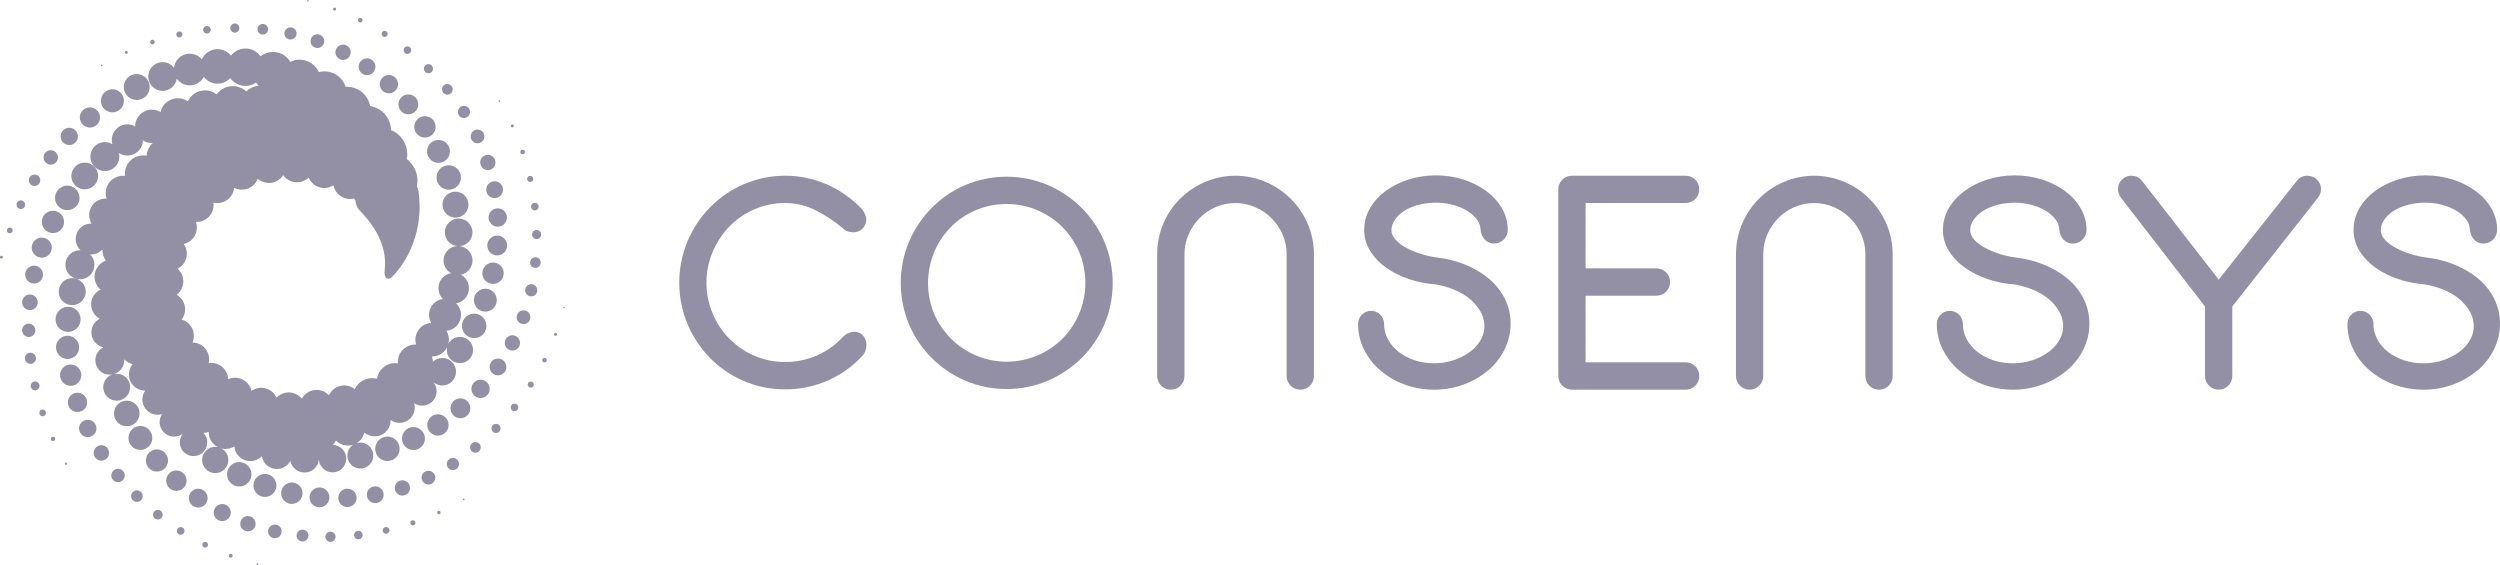<svg width="1376" height="311" viewBox="0 0 1376 311" fill="none" xmlns="http://www.w3.org/2000/svg">
<g clip-path="url(#clip0_130_1277)">
<path d="M141.697 309.931C141.593 309.931 141.491 309.963 141.405 310.021C141.318 310.079 141.251 310.162 141.211 310.258C141.172 310.355 141.162 310.461 141.182 310.563C141.202 310.666 141.253 310.76 141.326 310.834C141.4 310.907 141.494 310.958 141.596 310.978C141.698 310.999 141.804 310.989 141.901 310.949C141.997 310.909 142.08 310.842 142.138 310.755C142.196 310.669 142.227 310.567 142.228 310.462C142.228 310.321 142.172 310.186 142.072 310.086C141.973 309.987 141.838 309.931 141.697 309.931ZM126.992 304.824C126.853 304.823 126.716 304.85 126.587 304.902C126.459 304.955 126.342 305.033 126.243 305.131C126.145 305.229 126.067 305.346 126.015 305.474C125.962 305.603 125.935 305.741 125.936 305.88C125.934 306.09 125.996 306.296 126.112 306.471C126.227 306.646 126.393 306.783 126.586 306.864C126.78 306.945 126.993 306.967 127.199 306.926C127.405 306.886 127.594 306.785 127.743 306.637C127.891 306.488 127.993 306.299 128.034 306.093C128.075 305.887 128.054 305.673 127.973 305.479C127.893 305.285 127.756 305.119 127.582 305.002C127.407 304.886 127.202 304.824 126.992 304.824ZM112.849 298.189C112.44 298.206 112.053 298.382 111.769 298.678C111.485 298.975 111.327 299.369 111.327 299.78C111.327 300.191 111.485 300.586 111.769 300.882C112.053 301.179 112.44 301.354 112.849 301.372C113.064 301.381 113.278 301.346 113.478 301.27C113.679 301.195 113.862 301.079 114.017 300.93C114.172 300.781 114.295 300.603 114.38 300.405C114.464 300.208 114.507 299.995 114.507 299.78C114.507 299.565 114.464 299.353 114.38 299.155C114.295 298.957 114.172 298.779 114.017 298.63C113.862 298.482 113.679 298.366 113.478 298.29C113.278 298.214 113.064 298.18 112.849 298.189ZM99.427 290.093C99.008 290.094 98.599 290.22 98.251 290.455C97.904 290.689 97.633 291.022 97.474 291.41C97.315 291.799 97.274 292.226 97.357 292.637C97.439 293.049 97.642 293.426 97.939 293.723C98.236 294.019 98.614 294.221 99.025 294.302C99.437 294.383 99.863 294.341 100.25 294.179C100.637 294.018 100.968 293.746 101.2 293.397C101.433 293.048 101.557 292.637 101.557 292.217C101.558 291.938 101.503 291.66 101.396 291.402C101.289 291.143 101.132 290.909 100.934 290.711C100.736 290.514 100.501 290.357 100.242 290.251C99.984 290.145 99.707 290.091 99.427 290.093ZM86.881 280.637C86.356 280.636 85.843 280.791 85.406 281.083C84.97 281.375 84.629 281.79 84.428 282.275C84.227 282.761 84.174 283.295 84.277 283.811C84.379 284.326 84.632 284.8 85.003 285.172C85.374 285.543 85.847 285.796 86.361 285.899C86.876 286.001 87.41 285.948 87.894 285.747C88.379 285.546 88.793 285.205 89.085 284.767C89.376 284.33 89.531 283.816 89.53 283.29C89.53 282.587 89.251 281.912 88.754 281.414C88.257 280.916 87.584 280.637 86.881 280.637ZM75.333 269.887C74.705 269.889 74.091 270.077 73.57 270.427C73.048 270.778 72.642 271.276 72.402 271.857C72.162 272.439 72.1 273.079 72.223 273.696C72.346 274.313 72.649 274.88 73.093 275.325C73.537 275.77 74.103 276.073 74.719 276.196C75.336 276.319 75.974 276.257 76.555 276.017C77.136 275.777 77.633 275.37 77.983 274.848C78.333 274.325 78.521 273.71 78.522 273.081C78.524 272.661 78.442 272.245 78.283 271.857C78.123 271.469 77.888 271.116 77.592 270.819C77.295 270.522 76.943 270.287 76.556 270.127C76.168 269.967 75.753 269.885 75.333 269.887ZM64.928 257.993C64.195 257.997 63.479 258.218 62.872 258.629C62.264 259.04 61.791 259.622 61.514 260.301C61.236 260.981 61.165 261.728 61.311 262.448C61.456 263.167 61.811 263.828 62.331 264.346C62.851 264.864 63.512 265.216 64.232 265.358C64.951 265.499 65.696 265.425 66.373 265.143C67.05 264.861 67.629 264.384 68.036 263.773C68.442 263.162 68.66 262.445 68.66 261.71C68.66 261.22 68.563 260.735 68.375 260.283C68.188 259.831 67.912 259.42 67.566 259.074C67.219 258.729 66.807 258.456 66.355 258.27C65.902 258.084 65.417 257.99 64.928 257.993ZM55.789 245.035C54.949 245.035 54.127 245.284 53.429 245.752C52.73 246.22 52.186 246.884 51.864 247.662C51.542 248.439 51.458 249.295 51.622 250.12C51.786 250.945 52.191 251.704 52.785 252.299C53.379 252.894 54.136 253.299 54.96 253.463C55.784 253.627 56.638 253.543 57.414 253.221C58.191 252.899 58.854 252.354 59.321 251.654C59.788 250.954 60.037 250.132 60.037 249.29C60.037 248.731 59.928 248.178 59.714 247.661C59.501 247.145 59.188 246.676 58.794 246.28C58.399 245.885 57.931 245.572 57.415 245.358C56.899 245.144 56.347 245.035 55.789 245.035ZM53.071 235.812C53.071 234.866 52.791 233.941 52.266 233.154C51.741 232.367 50.995 231.754 50.123 231.392C49.25 231.03 48.29 230.935 47.364 231.119C46.437 231.304 45.586 231.759 44.918 232.428C44.25 233.097 43.795 233.949 43.61 234.877C43.425 235.804 43.52 236.766 43.881 237.641C44.242 238.515 44.853 239.262 45.639 239.788C46.424 240.314 47.347 240.595 48.291 240.596C49.558 240.594 50.772 240.089 51.667 239.192C52.563 238.296 53.068 237.08 53.071 235.812ZM47.95 221.462C47.95 220.411 47.64 219.383 47.057 218.509C46.475 217.635 45.647 216.953 44.677 216.55C43.708 216.147 42.641 216.041 41.612 216.245C40.582 216.449 39.636 216.954 38.894 217.696C38.151 218.439 37.644 219.385 37.438 220.416C37.232 221.447 37.336 222.515 37.736 223.487C38.137 224.459 38.816 225.29 39.687 225.875C40.559 226.46 41.584 226.774 42.634 226.775C43.331 226.776 44.022 226.639 44.666 226.373C45.311 226.106 45.897 225.715 46.39 225.222C46.884 224.728 47.276 224.142 47.543 223.497C47.811 222.852 47.949 222.161 47.95 221.462ZM44.755 206.498C44.755 205.341 44.413 204.21 43.771 203.249C43.13 202.287 42.218 201.538 41.151 201.095C40.084 200.652 38.91 200.537 37.778 200.762C36.645 200.988 35.605 201.545 34.788 202.363C33.972 203.18 33.416 204.222 33.19 205.357C32.965 206.491 33.081 207.667 33.523 208.736C33.965 209.804 34.713 210.717 35.673 211.36C36.633 212.003 37.762 212.346 38.917 212.346C40.465 212.345 41.949 211.728 43.044 210.632C44.139 209.535 44.754 208.048 44.755 206.498ZM43.552 191.191C43.554 189.929 43.182 188.695 42.483 187.645C41.785 186.596 40.791 185.777 39.627 185.293C38.464 184.809 37.184 184.682 35.948 184.927C34.712 185.172 33.577 185.779 32.686 186.671C31.795 187.563 31.188 188.699 30.942 189.937C30.696 191.174 30.822 192.457 31.304 193.623C31.786 194.788 32.602 195.785 33.65 196.485C34.697 197.186 35.929 197.56 37.189 197.559C38.024 197.56 38.852 197.396 39.624 197.077C40.396 196.757 41.098 196.288 41.689 195.697C42.28 195.105 42.749 194.403 43.069 193.63C43.388 192.857 43.553 192.028 43.552 191.191ZM37.467 182.664C38.83 182.664 40.161 182.259 41.294 181.501C42.427 180.742 43.31 179.665 43.832 178.404C44.353 177.143 44.489 175.756 44.224 174.417C43.958 173.079 43.302 171.849 42.338 170.884C41.375 169.919 40.147 169.262 38.811 168.996C37.475 168.73 36.09 168.866 34.831 169.389C33.572 169.911 32.496 170.795 31.739 171.93C30.982 173.065 30.578 174.399 30.578 175.763C30.578 177.593 31.304 179.349 32.596 180.643C33.888 181.937 35.64 182.664 37.467 182.664Z" fill="#9390A6"/>
<path d="M32.335 160.511C32.336 161.982 32.773 163.42 33.589 164.642C34.406 165.865 35.566 166.817 36.924 167.379C38.281 167.941 39.774 168.087 41.214 167.799C42.654 167.511 43.977 166.802 45.014 165.762C46.052 164.721 46.759 163.395 47.044 161.953C47.33 160.51 47.182 159.015 46.62 157.656C46.057 156.297 45.105 155.136 43.883 154.319C42.662 153.503 41.226 153.067 39.758 153.068C38.782 153.067 37.816 153.259 36.914 153.633C36.013 154.007 35.194 154.555 34.504 155.247C33.815 155.938 33.268 156.759 32.896 157.662C32.524 158.566 32.333 159.534 32.335 160.511ZM255.207 274.421C255.114 274.42 255.022 274.447 254.944 274.499C254.867 274.551 254.806 274.624 254.77 274.71C254.734 274.797 254.724 274.892 254.742 274.983C254.76 275.075 254.805 275.159 254.871 275.226C254.937 275.292 255.021 275.337 255.113 275.355C255.205 275.373 255.299 275.363 255.386 275.327C255.472 275.291 255.545 275.23 255.597 275.152C255.648 275.074 255.675 274.983 255.675 274.889C255.673 274.766 255.623 274.648 255.535 274.56C255.448 274.473 255.33 274.423 255.207 274.421ZM241.57 281.122C241.446 281.121 241.324 281.143 241.209 281.189C241.094 281.235 240.99 281.303 240.902 281.39C240.814 281.477 240.744 281.58 240.696 281.694C240.648 281.808 240.623 281.93 240.622 282.054C240.615 282.182 240.635 282.311 240.679 282.432C240.723 282.552 240.791 282.663 240.879 282.756C240.968 282.85 241.074 282.924 241.192 282.975C241.31 283.026 241.437 283.052 241.565 283.052C241.694 283.052 241.821 283.026 241.939 282.975C242.057 282.924 242.163 282.85 242.251 282.756C242.34 282.663 242.408 282.552 242.452 282.432C242.496 282.311 242.515 282.182 242.508 282.054C242.507 281.806 242.407 281.569 242.231 281.394C242.055 281.219 241.817 281.122 241.57 281.122ZM227.261 286.355C226.887 286.355 226.529 286.504 226.264 286.768C226 287.033 225.851 287.392 225.851 287.767C225.851 288.141 226 288.5 226.264 288.765C226.529 289.03 226.887 289.178 227.261 289.178C227.635 289.178 227.993 289.03 228.257 288.765C228.522 288.5 228.67 288.141 228.67 287.767C228.67 287.392 228.522 287.033 228.257 286.768C227.993 286.504 227.635 286.355 227.261 286.355ZM212.429 290.047C211.945 290.066 211.486 290.272 211.15 290.622C210.813 290.972 210.626 291.439 210.626 291.925C210.626 292.411 210.813 292.878 211.15 293.229C211.486 293.579 211.945 293.785 212.429 293.804C212.682 293.814 212.934 293.773 213.17 293.683C213.406 293.593 213.622 293.456 213.804 293.281C213.986 293.105 214.131 292.895 214.23 292.662C214.329 292.429 214.38 292.179 214.38 291.925C214.38 291.672 214.329 291.422 214.23 291.189C214.131 290.956 213.986 290.746 213.804 290.57C213.622 290.395 213.406 290.258 213.17 290.168C212.934 290.078 212.682 290.037 212.429 290.047ZM197.251 292.143C196.785 292.138 196.329 292.272 195.94 292.528C195.55 292.784 195.246 293.15 195.065 293.58C194.884 294.009 194.834 294.483 194.923 294.941C195.011 295.399 195.233 295.82 195.561 296.151C195.889 296.482 196.308 296.708 196.765 296.8C197.221 296.892 197.695 296.846 198.125 296.668C198.555 296.489 198.923 296.187 199.181 295.799C199.44 295.411 199.577 294.955 199.576 294.489C199.574 293.87 199.328 293.277 198.893 292.838C198.458 292.399 197.868 292.149 197.251 292.143ZM181.883 292.631C181.327 292.631 180.783 292.796 180.32 293.106C179.858 293.415 179.497 293.855 179.284 294.369C179.071 294.884 179.015 295.45 179.123 295.996C179.231 296.543 179.499 297.045 179.892 297.439C180.284 297.833 180.785 298.102 181.33 298.212C181.876 298.321 182.441 298.266 182.955 298.054C183.469 297.841 183.909 297.481 184.219 297.018C184.529 296.556 184.695 296.012 184.696 295.455C184.698 295.084 184.626 294.716 184.486 294.373C184.345 294.03 184.138 293.718 183.876 293.456C183.615 293.194 183.304 292.986 182.962 292.844C182.62 292.702 182.253 292.63 181.883 292.631ZM166.483 291.504C165.834 291.506 165.2 291.7 164.662 292.063C164.123 292.425 163.704 292.939 163.457 293.54C163.211 294.141 163.147 294.802 163.275 295.439C163.403 296.076 163.717 296.661 164.177 297.119C164.636 297.578 165.222 297.889 165.858 298.015C166.495 298.14 167.154 298.074 167.753 297.824C168.352 297.574 168.863 297.152 169.223 296.611C169.582 296.07 169.774 295.434 169.772 294.785C169.772 294.353 169.687 293.925 169.522 293.526C169.356 293.127 169.114 292.765 168.808 292.46C168.502 292.155 168.14 291.914 167.741 291.75C167.342 291.586 166.914 291.502 166.483 291.504ZM151.27 288.721C150.527 288.721 149.801 288.942 149.183 289.356C148.566 289.77 148.085 290.358 147.802 291.046C147.519 291.733 147.445 292.49 147.592 293.219C147.738 293.949 148.098 294.618 148.624 295.143C149.151 295.668 149.821 296.024 150.55 296.167C151.279 296.31 152.034 296.232 152.72 295.945C153.405 295.657 153.989 295.172 154.399 294.552C154.809 293.931 155.025 293.203 155.021 292.459C155.018 291.465 154.621 290.514 153.917 289.813C153.214 289.112 152.262 288.72 151.27 288.721ZM136.453 284.029C135.619 284.03 134.805 284.279 134.113 284.744C133.42 285.208 132.881 285.868 132.563 286.64C132.246 287.411 132.163 288.26 132.327 289.079C132.491 289.897 132.893 290.649 133.483 291.238C134.073 291.828 134.825 292.229 135.642 292.39C136.46 292.552 137.307 292.467 138.076 292.147C138.846 291.826 139.503 291.284 139.965 290.59C140.427 289.895 140.673 289.079 140.672 288.244C140.669 287.125 140.223 286.053 139.432 285.263C138.641 284.473 137.57 284.029 136.453 284.029ZM122.331 277.422C121.403 277.421 120.496 277.695 119.724 278.21C118.952 278.724 118.35 279.457 117.994 280.315C117.638 281.173 117.544 282.118 117.724 283.029C117.904 283.94 118.35 284.778 119.005 285.435C119.661 286.092 120.496 286.54 121.406 286.722C122.316 286.903 123.259 286.81 124.116 286.455C124.973 286.099 125.705 285.497 126.22 284.724C126.735 283.952 127.01 283.043 127.009 282.114C127.01 281.499 126.889 280.889 126.654 280.32C126.419 279.751 126.075 279.233 125.64 278.798C125.206 278.362 124.69 278.016 124.122 277.78C123.554 277.544 122.945 277.423 122.331 277.422ZM114.285 274.162C114.285 273.138 113.982 272.138 113.414 271.287C112.846 270.436 112.039 269.772 111.095 269.381C110.151 268.989 109.112 268.887 108.11 269.086C107.108 269.286 106.187 269.779 105.465 270.503C104.742 271.226 104.25 272.148 104.051 273.152C103.851 274.156 103.954 275.197 104.345 276.142C104.736 277.088 105.398 277.896 106.248 278.465C107.097 279.034 108.096 279.337 109.118 279.337C109.797 279.339 110.47 279.207 111.098 278.948C111.726 278.688 112.296 278.307 112.777 277.826C113.257 277.345 113.637 276.774 113.896 276.145C114.155 275.516 114.287 274.842 114.285 274.162ZM97.094 258.927C95.982 258.926 94.895 259.255 93.97 259.873C93.045 260.491 92.323 261.37 91.897 262.399C91.471 263.428 91.359 264.56 91.576 265.652C91.792 266.745 92.327 267.748 93.113 268.536C93.899 269.324 94.901 269.86 95.991 270.078C97.082 270.295 98.212 270.183 99.24 269.757C100.267 269.331 101.145 268.609 101.762 267.682C102.38 266.756 102.709 265.667 102.708 264.554C102.704 263.063 102.111 261.635 101.059 260.581C100.007 259.527 98.582 258.932 97.094 258.927ZM86.399 247.343C85.192 247.342 84.012 247.699 83.007 248.369C82.003 249.04 81.22 249.993 80.757 251.11C80.294 252.226 80.172 253.455 80.407 254.641C80.642 255.826 81.222 256.916 82.075 257.771C82.928 258.626 84.015 259.209 85.199 259.445C86.382 259.681 87.609 259.56 88.725 259.097C89.84 258.635 90.792 257.851 91.463 256.846C92.133 255.841 92.49 254.659 92.49 253.45C92.49 251.831 91.848 250.279 90.706 249.134C89.564 247.989 88.015 247.345 86.399 247.343ZM77.257 247.625C78.555 247.626 79.825 247.242 80.905 246.52C81.985 245.798 82.828 244.772 83.325 243.571C83.823 242.37 83.954 241.048 83.702 239.772C83.449 238.496 82.825 237.324 81.907 236.404C80.99 235.483 79.82 234.856 78.547 234.602C77.274 234.347 75.953 234.477 74.754 234.974C73.554 235.471 72.528 236.313 71.806 237.394C71.084 238.475 70.698 239.747 70.698 241.047C70.695 241.911 70.864 242.767 71.192 243.565C71.521 244.364 72.004 245.089 72.613 245.701C73.223 246.312 73.947 246.796 74.743 247.127C75.54 247.457 76.394 247.626 77.257 247.625ZM76.812 227.563C76.811 226.172 76.398 224.813 75.625 223.656C74.853 222.5 73.756 221.599 72.472 221.068C71.189 220.536 69.777 220.397 68.415 220.669C67.053 220.941 65.802 221.611 64.82 222.595C63.838 223.579 63.17 224.832 62.899 226.197C62.628 227.561 62.767 228.975 63.298 230.26C63.83 231.546 64.73 232.644 65.884 233.417C67.039 234.191 68.396 234.604 69.785 234.604C71.649 234.603 73.436 233.861 74.754 232.541C76.072 231.22 76.812 229.43 76.812 227.563ZM310.347 168.921C310.237 168.92 310.13 168.962 310.05 169.039C309.97 169.116 309.923 169.221 309.92 169.332C309.921 169.445 309.967 169.554 310.046 169.634C310.126 169.715 310.234 169.761 310.347 169.763C310.403 169.762 310.458 169.751 310.509 169.728C310.56 169.706 310.606 169.674 310.645 169.634C310.684 169.594 310.714 169.547 310.734 169.495C310.755 169.443 310.765 169.388 310.764 169.332C310.764 169.277 310.753 169.223 310.732 169.173C310.711 169.123 310.68 169.077 310.641 169.039C310.603 169.001 310.557 168.971 310.506 168.95C310.456 168.93 310.402 168.92 310.347 168.921ZM305.769 183.23C305.603 183.229 305.441 183.277 305.303 183.368C305.165 183.46 305.057 183.59 304.993 183.743C304.929 183.896 304.912 184.064 304.944 184.227C304.975 184.39 305.055 184.54 305.172 184.657C305.289 184.774 305.438 184.855 305.6 184.887C305.762 184.919 305.931 184.903 306.084 184.839C306.237 184.776 306.367 184.668 306.459 184.53C306.55 184.392 306.599 184.229 306.599 184.064C306.599 183.954 306.578 183.846 306.536 183.745C306.495 183.644 306.434 183.552 306.357 183.474C306.28 183.397 306.188 183.335 306.087 183.293C305.986 183.251 305.878 183.23 305.769 183.23ZM299.669 196.964C299.42 196.966 299.176 197.041 298.97 197.182C298.763 197.322 298.603 197.52 298.508 197.751C298.414 197.983 298.391 198.237 298.441 198.482C298.491 198.727 298.612 198.952 298.789 199.127C298.966 199.303 299.192 199.423 299.437 199.471C299.681 199.518 299.935 199.492 300.165 199.396C300.396 199.3 300.592 199.137 300.73 198.929C300.868 198.721 300.942 198.476 300.941 198.226C300.941 198.059 300.907 197.895 300.843 197.741C300.779 197.587 300.685 197.448 300.567 197.33C300.449 197.213 300.309 197.12 300.155 197.057C300.001 196.995 299.836 196.963 299.669 196.964ZM292.12 210.002C291.789 210.003 291.466 210.103 291.192 210.288C290.917 210.473 290.704 210.735 290.578 211.042C290.452 211.348 290.42 211.685 290.486 212.01C290.551 212.335 290.711 212.633 290.946 212.867C291.18 213.1 291.479 213.259 291.803 213.323C292.128 213.387 292.464 213.353 292.77 213.226C293.075 213.098 293.336 212.883 293.519 212.607C293.703 212.331 293.8 212.007 293.799 211.676C293.799 211.455 293.755 211.237 293.671 211.034C293.586 210.83 293.462 210.646 293.306 210.49C293.15 210.335 292.965 210.212 292.762 210.128C292.558 210.044 292.34 210.002 292.12 210.002ZM283.202 222.147C282.788 222.15 282.384 222.276 282.042 222.509C281.699 222.741 281.433 223.07 281.276 223.454C281.12 223.838 281.081 224.26 281.163 224.667C281.245 225.073 281.446 225.446 281.74 225.738C282.033 226.031 282.406 226.23 282.813 226.31C283.219 226.39 283.64 226.349 284.022 226.19C284.405 226.031 284.732 225.763 284.962 225.418C285.193 225.074 285.316 224.669 285.317 224.254C285.317 223.976 285.262 223.702 285.155 223.445C285.049 223.189 284.893 222.956 284.696 222.761C284.5 222.565 284.267 222.41 284.01 222.304C283.754 222.199 283.479 222.145 283.202 222.147ZM273.006 233.284C272.508 233.284 272.02 233.431 271.605 233.708C271.191 233.986 270.867 234.38 270.676 234.841C270.485 235.302 270.434 235.81 270.531 236.299C270.628 236.789 270.868 237.239 271.22 237.593C271.573 237.946 272.022 238.187 272.511 238.284C273 238.382 273.507 238.332 273.967 238.141C274.428 237.95 274.822 237.627 275.099 237.211C275.376 236.796 275.524 236.308 275.524 235.809C275.524 235.477 275.459 235.149 275.333 234.843C275.207 234.537 275.021 234.258 274.787 234.024C274.554 233.79 274.276 233.604 273.97 233.477C273.665 233.35 273.337 233.284 273.006 233.284ZM261.657 243.304C261.076 243.306 260.509 243.481 260.028 243.806C259.546 244.131 259.171 244.591 258.951 245.13C258.731 245.668 258.675 246.259 258.79 246.829C258.906 247.399 259.187 247.922 259.599 248.332C260.011 248.742 260.535 249.02 261.105 249.132C261.675 249.243 262.265 249.183 262.801 248.959C263.336 248.735 263.794 248.356 264.115 247.872C264.436 247.387 264.606 246.818 264.605 246.237C264.605 245.85 264.529 245.466 264.381 245.109C264.232 244.752 264.015 244.428 263.741 244.155C263.467 243.882 263.142 243.667 262.784 243.521C262.426 243.375 262.043 243.301 261.657 243.304ZM249.265 252.021C248.6 252.018 247.949 252.212 247.394 252.58C246.839 252.947 246.405 253.472 246.148 254.086C245.891 254.701 245.822 255.378 245.949 256.032C246.076 256.686 246.394 257.287 246.863 257.76C247.332 258.233 247.93 258.556 248.582 258.688C249.235 258.82 249.911 258.755 250.526 258.502C251.142 258.248 251.668 257.818 252.039 257.264C252.41 256.711 252.608 256.06 252.609 255.394C252.608 254.504 252.256 253.65 251.63 253.019C251.003 252.387 250.154 252.029 249.265 252.021ZM235.817 259.108C235.069 259.106 234.337 259.327 233.714 259.743C233.091 260.158 232.605 260.749 232.318 261.441C232.031 262.133 231.955 262.895 232.101 263.63C232.246 264.365 232.606 265.041 233.135 265.571C233.664 266.101 234.338 266.462 235.072 266.608C235.806 266.755 236.566 266.679 237.257 266.392C237.949 266.105 238.539 265.619 238.954 264.995C239.369 264.371 239.59 263.638 239.589 262.889C239.585 261.888 239.187 260.929 238.48 260.221C237.774 259.513 236.817 259.113 235.817 259.108ZM221.486 264.352C220.653 264.349 219.838 264.594 219.144 265.056C218.451 265.517 217.91 266.175 217.589 266.944C217.269 267.714 217.184 268.562 217.346 269.38C217.507 270.198 217.907 270.95 218.496 271.54C219.084 272.131 219.834 272.532 220.651 272.695C221.467 272.858 222.314 272.774 223.083 272.454C223.852 272.135 224.509 271.594 224.971 270.899C225.432 270.205 225.678 269.39 225.676 268.556C225.676 267.442 225.234 266.374 224.448 265.586C223.663 264.798 222.597 264.355 221.486 264.352ZM206.545 267.667C205.631 267.665 204.737 267.935 203.976 268.443C203.215 268.95 202.621 269.672 202.27 270.517C201.919 271.363 201.826 272.293 202.002 273.192C202.179 274.09 202.618 274.916 203.264 275.564C203.909 276.212 204.732 276.655 205.628 276.835C206.525 277.015 207.454 276.924 208.299 276.575C209.144 276.226 209.867 275.633 210.376 274.873C210.884 274.112 211.157 273.217 211.158 272.302C211.157 271.075 210.671 269.899 209.807 269.031C208.942 268.162 207.77 267.672 206.545 267.667ZM191.243 268.972C190.247 268.972 189.273 269.267 188.445 269.821C187.616 270.374 186.97 271.161 186.588 272.083C186.206 273.004 186.105 274.018 186.298 274.997C186.491 275.975 186.97 276.875 187.673 277.581C188.376 278.287 189.273 278.769 190.249 278.965C191.226 279.162 192.238 279.063 193.159 278.683C194.08 278.303 194.868 277.658 195.423 276.83C195.978 276.002 196.275 275.027 196.278 274.03C196.279 272.69 195.75 271.405 194.806 270.457C193.862 269.509 192.58 268.975 191.243 268.972ZM181.303 273.742C181.303 272.662 180.983 271.606 180.384 270.707C179.784 269.809 178.933 269.109 177.936 268.695C176.94 268.282 175.843 268.174 174.785 268.385C173.727 268.595 172.755 269.116 171.993 269.88C171.23 270.643 170.711 271.617 170.5 272.676C170.29 273.736 170.398 274.834 170.81 275.833C171.223 276.831 171.922 277.684 172.819 278.284C173.716 278.884 174.77 279.205 175.849 279.205C177.294 279.201 178.679 278.624 179.701 277.601C180.723 276.577 181.299 275.19 181.303 273.742ZM166.503 271.457C166.504 270.293 166.16 269.155 165.515 268.187C164.87 267.219 163.952 266.464 162.879 266.018C161.806 265.572 160.625 265.454 159.485 265.681C158.345 265.907 157.298 266.467 156.476 267.289C155.653 268.111 155.093 269.16 154.865 270.301C154.638 271.442 154.753 272.626 155.197 273.701C155.641 274.777 156.393 275.697 157.359 276.344C158.324 276.992 159.46 277.338 160.622 277.339C161.394 277.34 162.158 277.189 162.872 276.894C163.585 276.598 164.234 276.165 164.78 275.619C165.326 275.073 165.76 274.424 166.055 273.71C166.351 272.995 166.503 272.23 166.503 271.457ZM152.131 267.19C152.131 265.939 151.761 264.716 151.067 263.676C150.373 262.636 149.387 261.825 148.233 261.346C147.079 260.868 145.809 260.742 144.584 260.986C143.359 261.23 142.234 261.833 141.351 262.717C140.468 263.602 139.866 264.729 139.623 265.956C139.379 267.183 139.504 268.455 139.982 269.61C140.46 270.766 141.269 271.754 142.308 272.449C143.346 273.144 144.567 273.515 145.816 273.515C146.646 273.517 147.468 273.355 148.235 273.037C149.002 272.72 149.699 272.254 150.286 271.667C150.872 271.079 151.337 270.381 151.654 269.613C151.971 268.844 152.133 268.021 152.131 267.19ZM138.413 261.032C138.413 259.701 138.018 258.401 137.28 257.296C136.542 256.19 135.493 255.329 134.265 254.82C133.038 254.312 131.688 254.179 130.386 254.44C129.083 254.7 127.887 255.341 126.949 256.282C126.011 257.224 125.372 258.422 125.114 259.727C124.856 261.032 124.989 262.384 125.499 263.613C126.008 264.841 126.869 265.891 127.974 266.629C129.079 267.367 130.377 267.76 131.705 267.759C132.587 267.76 133.46 267.586 134.275 267.248C135.089 266.91 135.829 266.414 136.452 265.789C137.076 265.164 137.569 264.422 137.906 263.606C138.242 262.79 138.415 261.915 138.413 261.032ZM274.812 56.063C274.87 56.068 274.928 56.061 274.982 56.042C275.037 56.023 275.088 55.993 275.13 55.954C275.173 55.915 275.207 55.867 275.23 55.814C275.254 55.761 275.266 55.703 275.266 55.645C275.266 55.587 275.254 55.53 275.23 55.477C275.207 55.423 275.173 55.376 275.13 55.336C275.088 55.297 275.037 55.267 274.982 55.248C274.928 55.229 274.87 55.222 274.812 55.227C274.707 55.236 274.609 55.283 274.538 55.361C274.467 55.438 274.427 55.54 274.427 55.645C274.427 55.751 274.467 55.852 274.538 55.929C274.609 56.007 274.707 56.055 274.812 56.063ZM281.988 70.151C282.154 70.151 282.317 70.102 282.455 70.009C282.593 69.917 282.701 69.786 282.765 69.632C282.828 69.478 282.845 69.309 282.813 69.145C282.781 68.982 282.701 68.832 282.583 68.714C282.466 68.596 282.317 68.516 282.154 68.483C281.991 68.45 281.822 68.466 281.668 68.53C281.514 68.593 281.383 68.701 281.29 68.839C281.197 68.977 281.147 69.139 281.147 69.306C281.145 69.417 281.166 69.528 281.208 69.631C281.249 69.734 281.311 69.827 281.389 69.906C281.468 69.985 281.561 70.047 281.664 70.089C281.767 70.131 281.877 70.152 281.988 70.151ZM287.665 84.903C287.914 84.904 288.158 84.83 288.365 84.692C288.572 84.554 288.733 84.358 288.829 84.128C288.925 83.898 288.95 83.644 288.902 83.4C288.854 83.156 288.734 82.931 288.558 82.754C288.383 82.578 288.159 82.458 287.915 82.409C287.671 82.36 287.418 82.385 287.188 82.48C286.958 82.575 286.761 82.737 286.623 82.944C286.485 83.151 286.411 83.395 286.411 83.644C286.411 83.809 286.443 83.973 286.506 84.126C286.569 84.278 286.661 84.417 286.777 84.534C286.894 84.651 287.032 84.744 287.185 84.807C287.337 84.871 287.5 84.903 287.665 84.903ZM291.828 100.175C292.161 100.176 292.487 100.079 292.764 99.894C293.042 99.709 293.258 99.446 293.386 99.138C293.514 98.83 293.548 98.491 293.483 98.163C293.419 97.836 293.258 97.535 293.023 97.299C292.787 97.063 292.487 96.903 292.16 96.838C291.833 96.773 291.495 96.807 291.187 96.935C290.879 97.063 290.617 97.28 290.432 97.558C290.248 97.836 290.15 98.163 290.151 98.496C290.151 98.717 290.194 98.935 290.278 99.139C290.362 99.343 290.486 99.528 290.641 99.684C290.797 99.84 290.982 99.964 291.186 100.048C291.389 100.133 291.607 100.176 291.828 100.175ZM292.293 113.708C292.294 114.124 292.419 114.529 292.651 114.874C292.883 115.219 293.211 115.487 293.595 115.644C293.979 115.802 294.401 115.842 294.807 115.759C295.214 115.677 295.587 115.475 295.879 115.181C296.172 114.886 296.37 114.511 296.45 114.103C296.53 113.695 296.487 113.273 296.327 112.889C296.167 112.506 295.897 112.179 295.551 111.949C295.206 111.719 294.8 111.597 294.385 111.598C293.828 111.6 293.295 111.824 292.903 112.219C292.511 112.615 292.291 113.151 292.293 113.708ZM295.344 126.571C294.846 126.572 294.36 126.721 293.947 126.999C293.534 127.276 293.212 127.67 293.023 128.13C292.833 128.591 292.783 129.097 292.881 129.586C292.978 130.075 293.218 130.523 293.569 130.876C293.921 131.228 294.369 131.468 294.857 131.565C295.345 131.663 295.85 131.613 296.31 131.423C296.77 131.233 297.163 130.911 297.44 130.497C297.717 130.083 297.866 129.597 297.867 129.098C297.867 128.428 297.601 127.785 297.128 127.311C296.655 126.837 296.013 126.571 295.344 126.571ZM294.675 141.562C294.092 141.562 293.523 141.736 293.039 142.061C292.555 142.385 292.178 142.847 291.956 143.386C291.733 143.925 291.676 144.519 291.79 145.091C291.905 145.663 292.186 146.188 292.598 146.6C293.011 147.012 293.536 147.293 294.108 147.406C294.679 147.518 295.272 147.459 295.809 147.235C296.347 147.011 296.807 146.632 297.129 146.146C297.452 145.66 297.624 145.089 297.623 144.506C297.624 144.118 297.548 143.734 297.4 143.376C297.252 143.018 297.035 142.693 296.761 142.419C296.487 142.146 296.161 141.929 295.803 141.782C295.445 141.635 295.062 141.56 294.675 141.562ZM292.376 156.403C291.712 156.404 291.063 156.603 290.512 156.974C289.961 157.344 289.532 157.87 289.279 158.485C289.026 159.1 288.961 159.776 289.092 160.428C289.222 161.08 289.543 161.679 290.013 162.148C290.483 162.618 291.081 162.937 291.732 163.066C292.384 163.195 293.058 163.128 293.672 162.873C294.285 162.619 294.809 162.187 295.177 161.634C295.546 161.081 295.743 160.431 295.743 159.767C295.743 159.324 295.657 158.885 295.488 158.476C295.319 158.067 295.071 157.696 294.758 157.383C294.445 157.071 294.073 156.823 293.664 156.655C293.256 156.486 292.818 156.401 292.376 156.403ZM291.934 174.596C291.933 173.847 291.711 173.115 291.295 172.492C290.879 171.87 290.287 171.385 289.596 171.099C288.905 170.813 288.144 170.739 287.411 170.886C286.678 171.033 286.004 171.395 285.476 171.926C284.948 172.456 284.589 173.132 284.444 173.867C284.3 174.602 284.376 175.363 284.664 176.055C284.951 176.746 285.437 177.337 286.06 177.752C286.682 178.167 287.414 178.387 288.162 178.385C288.658 178.386 289.15 178.289 289.609 178.098C290.068 177.908 290.484 177.629 290.835 177.277C291.185 176.924 291.463 176.506 291.651 176.046C291.84 175.586 291.936 175.093 291.934 174.596ZM282.025 184.547C281.195 184.547 280.384 184.793 279.694 185.255C279.004 185.717 278.466 186.373 278.148 187.141C277.83 187.909 277.747 188.755 277.909 189.57C278.071 190.385 278.471 191.134 279.058 191.722C279.645 192.31 280.392 192.71 281.206 192.872C282.02 193.035 282.864 192.951 283.631 192.633C284.398 192.315 285.053 191.776 285.514 191.085C285.976 190.394 286.222 189.581 286.222 188.75C286.222 188.198 286.114 187.651 285.904 187.14C285.693 186.63 285.384 186.167 284.994 185.776C284.604 185.386 284.141 185.076 283.632 184.865C283.122 184.654 282.576 184.546 282.025 184.547ZM274.097 197.352C273.185 197.353 272.294 197.625 271.536 198.134C270.778 198.642 270.188 199.364 269.84 200.208C269.491 201.053 269.401 201.981 269.579 202.877C269.758 203.773 270.198 204.596 270.843 205.241C271.488 205.887 272.31 206.326 273.205 206.504C274.1 206.682 275.027 206.59 275.869 206.24C276.712 205.89 277.432 205.298 277.939 204.539C278.445 203.779 278.716 202.886 278.716 201.972C278.716 201.365 278.596 200.764 278.364 200.203C278.132 199.642 277.791 199.132 277.362 198.703C276.934 198.274 276.424 197.934 275.864 197.702C275.304 197.47 274.703 197.351 274.097 197.352ZM264.498 208.99C263.502 208.99 262.528 209.285 261.7 209.839C260.871 210.394 260.225 211.181 259.844 212.103C259.463 213.025 259.363 214.04 259.558 215.018C259.753 215.997 260.233 216.896 260.938 217.601C261.642 218.306 262.54 218.786 263.518 218.98C264.495 219.174 265.508 219.073 266.428 218.69C267.348 218.307 268.133 217.659 268.686 216.829C269.238 215.998 269.532 215.022 269.53 214.024C269.53 213.363 269.4 212.708 269.147 212.097C268.894 211.486 268.523 210.93 268.056 210.463C267.589 209.995 267.034 209.624 266.424 209.372C265.813 209.119 265.159 208.99 264.498 208.99ZM253.416 219.263C252.337 219.263 251.283 219.583 250.386 220.183C249.489 220.784 248.79 221.637 248.377 222.635C247.964 223.633 247.856 224.732 248.067 225.791C248.277 226.851 248.797 227.824 249.559 228.588C250.322 229.352 251.294 229.872 252.352 230.083C253.41 230.294 254.506 230.186 255.503 229.772C256.499 229.359 257.351 228.659 257.95 227.76C258.55 226.862 258.87 225.806 258.87 224.725C258.87 223.277 258.295 221.887 257.272 220.863C256.249 219.838 254.862 219.263 253.416 219.263ZM241.039 228.009C239.878 228.009 238.743 228.355 237.778 229.001C236.812 229.647 236.06 230.566 235.616 231.64C235.171 232.714 235.055 233.897 235.281 235.037C235.508 236.178 236.066 237.226 236.887 238.049C237.707 238.871 238.753 239.432 239.892 239.66C241.03 239.887 242.211 239.772 243.284 239.328C244.357 238.884 245.274 238.131 245.921 237.165C246.567 236.199 246.913 235.063 246.914 233.9C246.915 233.126 246.764 232.36 246.469 231.646C246.174 230.931 245.741 230.282 245.195 229.735C244.65 229.187 244.002 228.753 243.289 228.457C242.575 228.161 241.811 228.009 241.039 228.009ZM227.571 235.053C226.325 235.051 225.107 235.42 224.07 236.112C223.034 236.805 222.225 237.789 221.747 238.941C221.269 240.093 221.143 241.362 221.384 242.586C221.625 243.81 222.223 244.935 223.103 245.819C223.982 246.702 225.104 247.305 226.325 247.551C227.546 247.796 228.813 247.674 229.965 247.198C231.117 246.723 232.102 245.916 232.796 244.88C233.491 243.844 233.863 242.626 233.866 241.378C233.868 240.548 233.707 239.726 233.391 238.959C233.076 238.192 232.613 237.495 232.028 236.907C231.443 236.32 230.749 235.854 229.984 235.535C229.219 235.217 228.399 235.053 227.571 235.053ZM213.239 240.288C211.911 240.289 210.612 240.685 209.509 241.425C208.405 242.165 207.545 243.216 207.037 244.446C206.53 245.675 206.398 247.028 206.658 248.333C206.918 249.638 207.558 250.836 208.498 251.776C209.438 252.716 210.635 253.356 211.938 253.615C213.241 253.874 214.591 253.74 215.818 253.23C217.045 252.72 218.094 251.857 218.831 250.751C219.569 249.644 219.962 248.343 219.961 247.013C219.96 245.228 219.251 243.517 217.99 242.256C216.73 240.995 215.021 240.287 213.239 240.288ZM169.445 0.839C169.528 0.838 169.608 0.813 169.676 0.766C169.744 0.719 169.797 0.654 169.828 0.577C169.859 0.5 169.867 0.416 169.85 0.335C169.833 0.254 169.793 0.18 169.735 0.122C169.676 0.064 169.602 0.024 169.521 0.008C169.44 -0.008 169.356 0 169.28 0.032C169.203 0.063 169.138 0.117 169.092 0.185C169.046 0.254 169.021 0.334 169.02 0.417C169.02 0.473 169.031 0.528 169.053 0.579C169.074 0.631 169.106 0.677 169.145 0.717C169.184 0.756 169.231 0.787 169.283 0.808C169.334 0.829 169.39 0.84 169.445 0.839ZM184.147 5.848C184.313 5.847 184.475 5.796 184.613 5.703C184.75 5.61 184.857 5.478 184.92 5.324C184.983 5.171 184.999 5.002 184.966 4.839C184.933 4.676 184.853 4.526 184.735 4.409C184.618 4.291 184.468 4.212 184.305 4.179C184.143 4.147 183.974 4.163 183.82 4.227C183.667 4.29 183.536 4.398 183.443 4.536C183.351 4.674 183.301 4.836 183.301 5.003C183.3 5.114 183.322 5.224 183.364 5.327C183.407 5.43 183.469 5.524 183.548 5.602C183.627 5.681 183.72 5.743 183.823 5.785C183.926 5.827 184.036 5.849 184.147 5.848ZM198.293 12.363C198.542 12.362 198.786 12.287 198.993 12.148C199.2 12.009 199.361 11.811 199.455 11.58C199.55 11.349 199.574 11.095 199.525 10.85C199.476 10.606 199.355 10.381 199.178 10.205C199.001 10.029 198.776 9.91 198.531 9.862C198.286 9.814 198.033 9.84 197.803 9.936C197.573 10.033 197.377 10.196 197.239 10.404C197.101 10.612 197.029 10.857 197.03 11.106C197.031 11.441 197.165 11.761 197.402 11.996C197.639 12.232 197.959 12.363 198.293 12.363ZM211.715 20.352C212.047 20.351 212.371 20.252 212.646 20.066C212.921 19.881 213.136 19.618 213.262 19.31C213.388 19.003 213.421 18.665 213.355 18.339C213.29 18.013 213.129 17.714 212.894 17.479C212.659 17.245 212.36 17.085 212.034 17.02C211.709 16.956 211.372 16.99 211.065 17.117C210.759 17.245 210.497 17.46 210.312 17.737C210.128 18.013 210.03 18.338 210.03 18.671C210.029 18.892 210.073 19.111 210.157 19.316C210.242 19.521 210.366 19.706 210.523 19.863C210.679 20.019 210.865 20.143 211.07 20.227C211.274 20.311 211.494 20.354 211.715 20.352ZM224.261 29.696C224.675 29.696 225.08 29.573 225.424 29.343C225.768 29.113 226.036 28.785 226.194 28.402C226.353 28.02 226.394 27.598 226.314 27.192C226.233 26.785 226.033 26.412 225.741 26.118C225.448 25.825 225.075 25.626 224.669 25.545C224.264 25.464 223.843 25.505 223.46 25.664C223.078 25.823 222.751 26.091 222.521 26.436C222.291 26.781 222.169 27.186 222.169 27.6C222.168 27.876 222.222 28.149 222.326 28.403C222.431 28.658 222.585 28.889 222.78 29.084C222.974 29.279 223.205 29.433 223.46 29.538C223.714 29.643 223.986 29.697 224.261 29.696ZM235.8 40.337C236.3 40.34 236.789 40.194 237.206 39.918C237.622 39.642 237.948 39.249 238.141 38.788C238.334 38.326 238.387 37.818 238.291 37.327C238.196 36.836 237.957 36.384 237.605 36.029C237.253 35.674 236.803 35.432 236.314 35.333C235.824 35.234 235.316 35.282 234.854 35.473C234.392 35.663 233.997 35.987 233.719 36.402C233.441 36.818 233.292 37.307 233.291 37.807C233.291 38.475 233.555 39.116 234.025 39.59C234.495 40.064 235.133 40.332 235.8 40.337ZM246.223 52.125C246.805 52.123 247.374 51.949 247.857 51.624C248.34 51.299 248.717 50.837 248.938 50.298C249.159 49.759 249.216 49.166 249.101 48.594C248.985 48.022 248.703 47.498 248.29 47.087C247.877 46.676 247.351 46.397 246.78 46.285C246.208 46.174 245.617 46.234 245.08 46.46C244.543 46.685 244.084 47.065 243.763 47.552C243.442 48.038 243.272 48.609 243.275 49.192C243.278 49.972 243.59 50.72 244.143 51.27C244.695 51.819 245.444 52.127 246.223 52.125ZM255.362 64.976C256.027 64.975 256.676 64.778 257.228 64.407C257.781 64.037 258.211 63.511 258.465 62.897C258.719 62.281 258.785 61.605 258.656 60.952C258.526 60.299 258.206 59.7 257.736 59.229C257.266 58.758 256.667 58.438 256.016 58.308C255.364 58.178 254.688 58.244 254.074 58.498C253.46 58.753 252.935 59.184 252.566 59.737C252.196 60.29 251.998 60.941 251.998 61.607C251.997 62.049 252.084 62.488 252.252 62.897C252.421 63.306 252.669 63.678 252.982 63.991C253.294 64.304 253.665 64.552 254.074 64.721C254.482 64.89 254.92 64.977 255.362 64.976ZM262.851 78.86C263.597 78.857 264.325 78.633 264.944 78.216C265.563 77.798 266.044 77.207 266.328 76.516C266.611 75.825 266.684 75.065 266.537 74.333C266.39 73.6 266.029 72.928 265.5 72.401C264.972 71.873 264.299 71.515 263.568 71.37C262.836 71.225 262.078 71.301 261.389 71.588C260.7 71.874 260.111 72.359 259.697 72.98C259.283 73.602 259.062 74.332 259.062 75.079C259.063 75.576 259.161 76.069 259.352 76.528C259.543 76.988 259.822 77.405 260.174 77.756C260.526 78.107 260.944 78.385 261.403 78.575C261.862 78.764 262.354 78.861 262.851 78.86ZM264.306 89.414C264.304 90.246 264.548 91.061 265.008 91.754C265.468 92.447 266.123 92.988 266.89 93.308C267.657 93.628 268.501 93.713 269.317 93.552C270.132 93.392 270.881 92.992 271.47 92.405C272.058 91.817 272.46 91.068 272.623 90.252C272.786 89.436 272.704 88.59 272.387 87.821C272.07 87.051 271.532 86.394 270.842 85.93C270.151 85.467 269.339 85.22 268.508 85.219C267.957 85.218 267.411 85.325 266.901 85.534C266.392 85.745 265.928 86.053 265.538 86.443C265.147 86.833 264.838 87.296 264.626 87.805C264.415 88.315 264.306 88.862 264.306 89.414ZM267.613 104.399C267.615 105.313 267.887 106.207 268.395 106.966C268.904 107.726 269.625 108.317 270.469 108.666C271.313 109.015 272.241 109.106 273.137 108.926C274.032 108.747 274.854 108.306 275.499 107.659C276.144 107.012 276.583 106.188 276.761 105.291C276.939 104.394 276.848 103.465 276.498 102.62C276.149 101.775 275.557 101.053 274.798 100.545C274.039 100.036 273.147 99.765 272.234 99.764C271.626 99.762 271.024 99.881 270.462 100.113C269.9 100.346 269.39 100.687 268.96 101.118C268.531 101.549 268.19 102.06 267.959 102.623C267.728 103.187 267.61 103.79 267.613 104.399ZM268.913 119.72C268.914 120.719 269.21 121.696 269.765 122.526C270.32 123.357 271.108 124.004 272.03 124.385C272.952 124.767 273.966 124.866 274.944 124.671C275.922 124.475 276.821 123.993 277.526 123.286C278.23 122.579 278.71 121.678 278.904 120.698C279.097 119.718 278.997 118.702 278.614 117.779C278.231 116.857 277.584 116.068 276.754 115.514C275.924 114.96 274.948 114.664 273.951 114.666C273.288 114.666 272.633 114.796 272.021 115.051C271.409 115.305 270.853 115.677 270.386 116.147C269.918 116.616 269.547 117.173 269.294 117.786C269.041 118.4 268.912 119.057 268.913 119.72ZM279.12 135.127C279.12 134.047 278.8 132.991 278.201 132.092C277.602 131.194 276.75 130.494 275.754 130.081C274.757 129.667 273.66 129.559 272.603 129.77C271.545 129.98 270.573 130.501 269.81 131.265C269.047 132.029 268.528 133.002 268.318 134.062C268.107 135.121 268.215 136.22 268.628 137.218C269.041 138.216 269.74 139.069 270.637 139.669C271.533 140.27 272.588 140.59 273.666 140.59C275.113 140.59 276.5 140.014 277.523 138.99C278.546 137.966 279.12 136.576 279.12 135.127ZM277.254 150.385C277.254 149.221 276.909 148.083 276.262 147.115C275.616 146.147 274.697 145.394 273.623 144.949C272.548 144.504 271.366 144.389 270.227 144.617C269.087 144.846 268.04 145.407 267.219 146.232C266.398 147.056 265.84 148.106 265.614 149.248C265.389 150.39 265.507 151.574 265.954 152.649C266.4 153.724 267.155 154.642 268.123 155.287C269.091 155.932 270.228 156.276 271.39 156.273C272.947 156.271 274.44 155.65 275.539 154.545C276.639 153.441 277.256 151.945 277.254 150.385ZM273.437 165.209C273.437 163.962 273.068 162.743 272.377 161.706C271.685 160.669 270.703 159.861 269.553 159.383C268.403 158.905 267.138 158.779 265.917 159.021C264.696 159.263 263.574 159.862 262.692 160.743C261.811 161.623 261.21 162.745 260.965 163.968C260.72 165.19 260.842 166.458 261.316 167.611C261.79 168.764 262.595 169.75 263.628 170.445C264.661 171.141 265.877 171.513 267.122 171.517C267.95 171.519 268.771 171.357 269.537 171.041C270.303 170.725 270.999 170.261 271.585 169.675C272.172 169.089 272.637 168.393 272.955 167.626C273.273 166.86 273.436 166.039 273.437 165.209ZM260.985 172.618C259.657 172.62 258.359 173.017 257.255 173.758C256.151 174.499 255.292 175.551 254.785 176.781C254.278 178.011 254.147 179.364 254.407 180.669C254.668 181.973 255.309 183.172 256.249 184.112C257.189 185.052 258.387 185.692 259.69 185.951C260.993 186.209 262.344 186.075 263.571 185.566C264.798 185.056 265.847 184.193 266.585 183.087C267.322 181.98 267.716 180.679 267.716 179.349C267.716 178.464 267.541 177.588 267.203 176.771C266.864 175.953 266.368 175.211 265.743 174.586C265.118 173.961 264.376 173.466 263.56 173.128C262.743 172.79 261.868 172.617 260.985 172.618ZM55.944 36.415C56.054 36.415 56.16 36.371 56.238 36.293C56.316 36.215 56.36 36.109 56.36 35.998C56.359 35.888 56.316 35.781 56.238 35.703C56.16 35.623 56.055 35.578 55.944 35.576C55.832 35.576 55.725 35.62 55.646 35.7C55.566 35.779 55.522 35.886 55.522 35.998C55.522 36.054 55.532 36.109 55.553 36.16C55.575 36.211 55.606 36.257 55.645 36.296C55.684 36.335 55.731 36.366 55.782 36.386C55.834 36.407 55.889 36.416 55.944 36.415ZM69.57 29.665C69.735 29.664 69.896 29.613 70.033 29.52C70.169 29.428 70.276 29.296 70.338 29.143C70.4 28.99 70.415 28.821 70.382 28.659C70.349 28.497 70.268 28.349 70.15 28.233C70.033 28.116 69.883 28.038 69.721 28.006C69.559 27.975 69.391 27.993 69.239 28.057C69.087 28.122 68.957 28.23 68.866 28.368C68.775 28.506 68.728 28.668 68.729 28.834C68.729 28.944 68.752 29.052 68.794 29.154C68.837 29.255 68.899 29.347 68.977 29.424C69.055 29.501 69.148 29.562 69.25 29.603C69.351 29.645 69.46 29.666 69.57 29.665ZM83.879 24.392C84.13 24.394 84.376 24.322 84.586 24.183C84.796 24.045 84.96 23.847 85.057 23.615C85.154 23.383 85.181 23.128 85.132 22.881C85.084 22.634 84.964 22.407 84.786 22.229C84.609 22.05 84.382 21.929 84.136 21.88C83.89 21.831 83.634 21.857 83.402 21.954C83.171 22.051 82.973 22.215 82.834 22.425C82.696 22.635 82.623 22.881 82.624 23.133C82.624 23.466 82.756 23.786 82.992 24.022C83.227 24.258 83.546 24.391 83.879 24.392ZM98.707 20.649C99.039 20.647 99.363 20.547 99.639 20.36C99.914 20.174 100.128 19.91 100.253 19.602C100.379 19.294 100.41 18.956 100.344 18.63C100.277 18.304 100.116 18.005 99.88 17.771C99.644 17.537 99.344 17.379 99.018 17.315C98.692 17.252 98.354 17.287 98.048 17.416C97.742 17.545 97.481 17.762 97.298 18.039C97.115 18.317 97.018 18.643 97.019 18.975C97.019 19.197 97.062 19.416 97.147 19.62C97.232 19.824 97.357 20.01 97.514 20.166C97.671 20.321 97.857 20.444 98.062 20.527C98.267 20.61 98.486 20.651 98.707 20.649ZM113.892 18.495C114.306 18.494 114.711 18.37 115.055 18.139C115.399 17.907 115.667 17.579 115.825 17.195C115.984 16.811 116.025 16.389 115.943 15.982C115.862 15.575 115.663 15.201 115.369 14.907C115.076 14.614 114.703 14.414 114.297 14.332C113.89 14.251 113.469 14.292 113.085 14.451C112.702 14.609 112.375 14.878 112.144 15.222C111.913 15.567 111.789 15.973 111.788 16.388C111.786 16.665 111.839 16.94 111.945 17.196C112.05 17.452 112.205 17.685 112.4 17.881C112.596 18.077 112.829 18.233 113.085 18.338C113.341 18.443 113.615 18.497 113.892 18.495ZM129.263 17.963C129.761 17.962 130.248 17.813 130.662 17.535C131.076 17.256 131.398 16.861 131.587 16.4C131.777 15.938 131.826 15.43 131.727 14.941C131.629 14.451 131.388 14.002 131.035 13.65C130.682 13.298 130.232 13.058 129.743 12.962C129.254 12.866 128.747 12.917 128.287 13.109C127.827 13.301 127.434 13.626 127.158 14.041C126.882 14.457 126.735 14.945 126.737 15.445C126.735 15.777 126.8 16.106 126.927 16.413C127.053 16.719 127.24 16.998 127.475 17.232C127.709 17.466 127.988 17.652 128.295 17.777C128.602 17.903 128.931 17.966 129.263 17.963ZM144.648 19.041C145.229 19.043 145.797 18.871 146.281 18.549C146.764 18.226 147.142 17.767 147.365 17.23C147.588 16.692 147.647 16.101 147.534 15.53C147.422 14.959 147.142 14.434 146.732 14.023C146.322 13.611 145.798 13.33 145.229 13.216C144.659 13.102 144.068 13.16 143.531 13.382C142.994 13.605 142.535 13.982 142.212 14.466C141.89 14.949 141.717 15.518 141.717 16.1C141.715 16.486 141.79 16.869 141.936 17.227C142.083 17.584 142.299 17.909 142.571 18.182C142.843 18.456 143.167 18.672 143.524 18.82C143.88 18.967 144.262 19.043 144.648 19.041ZM159.881 21.773C160.545 21.773 161.194 21.576 161.746 21.206C162.298 20.837 162.729 20.312 162.983 19.698C163.237 19.084 163.304 18.408 163.176 17.756C163.047 17.104 162.728 16.504 162.259 16.033C161.79 15.563 161.192 15.242 160.542 15.111C159.891 14.98 159.216 15.045 158.602 15.299C157.988 15.552 157.463 15.982 157.093 16.534C156.723 17.086 156.524 17.735 156.523 18.4C156.52 18.843 156.606 19.282 156.774 19.692C156.941 20.101 157.189 20.474 157.501 20.787C157.813 21.101 158.184 21.349 158.593 21.518C159.001 21.687 159.439 21.774 159.881 21.773ZM174.689 26.422C175.437 26.422 176.167 26.201 176.789 25.786C177.41 25.37 177.895 24.78 178.181 24.089C178.468 23.398 178.543 22.637 178.398 21.903C178.253 21.169 177.893 20.494 177.365 19.965C176.838 19.435 176.165 19.074 175.432 18.928C174.699 18.781 173.94 18.856 173.249 19.142C172.559 19.427 171.969 19.912 171.553 20.534C171.138 21.156 170.915 21.887 170.915 22.635C170.919 23.637 171.317 24.597 172.024 25.306C172.731 26.016 173.689 26.416 174.689 26.422ZM188.815 32.98C189.646 32.983 190.459 32.738 191.152 32.278C191.844 31.817 192.385 31.161 192.705 30.393C193.025 29.625 193.11 28.779 192.949 27.962C192.789 27.145 192.39 26.394 191.804 25.804C191.217 25.215 190.469 24.813 189.654 24.649C188.839 24.486 187.993 24.568 187.225 24.886C186.457 25.204 185.8 25.743 185.338 26.435C184.876 27.127 184.63 27.941 184.63 28.773C184.628 29.325 184.736 29.871 184.946 30.381C185.155 30.891 185.463 31.355 185.852 31.745C186.241 32.136 186.702 32.446 187.211 32.658C187.719 32.87 188.264 32.979 188.815 32.98ZM197.397 36.717C197.396 37.632 197.666 38.526 198.172 39.287C198.679 40.048 199.399 40.642 200.242 40.992C201.086 41.343 202.014 41.436 202.91 41.258C203.805 41.08 204.628 40.64 205.274 39.994C205.921 39.348 206.361 38.524 206.539 37.627C206.718 36.73 206.627 35.8 206.278 34.955C205.928 34.11 205.337 33.388 204.578 32.879C203.818 32.371 202.926 32.1 202.013 32.1C201.407 32.099 200.807 32.219 200.247 32.45C199.688 32.682 199.179 33.022 198.75 33.451C198.322 33.88 197.982 34.389 197.749 34.949C197.517 35.51 197.398 36.111 197.397 36.717ZM214.06 51.38C215.055 51.377 216.026 51.079 216.852 50.524C217.678 49.968 218.321 49.18 218.7 48.259C219.079 47.338 219.177 46.325 218.982 45.348C218.787 44.371 218.307 43.474 217.603 42.769C216.9 42.065 216.003 41.586 215.028 41.391C214.052 41.197 213.041 41.296 212.121 41.677C211.202 42.058 210.416 42.703 209.862 43.531C209.309 44.359 209.012 45.332 209.011 46.328C209.01 46.992 209.141 47.65 209.394 48.263C209.648 48.877 210.02 49.434 210.489 49.903C210.958 50.373 211.515 50.745 212.128 50.998C212.74 51.251 213.397 51.381 214.06 51.38ZM224.752 62.906C225.831 62.906 226.885 62.586 227.782 61.986C228.679 61.385 229.378 60.532 229.791 59.534C230.203 58.536 230.311 57.437 230.101 56.378C229.891 55.318 229.371 54.345 228.608 53.581C227.846 52.817 226.874 52.297 225.816 52.086C224.758 51.875 223.662 51.983 222.665 52.397C221.668 52.81 220.817 53.51 220.217 54.409C219.618 55.307 219.298 56.363 219.298 57.444C219.298 58.892 219.873 60.282 220.896 61.306C221.918 62.331 223.306 62.906 224.752 62.906ZM233.886 63.95C232.724 63.95 231.588 64.295 230.621 64.942C229.655 65.588 228.902 66.507 228.457 67.583C228.013 68.658 227.896 69.841 228.123 70.983C228.35 72.125 228.909 73.173 229.731 73.996C230.553 74.82 231.6 75.38 232.739 75.607C233.879 75.834 235.061 75.718 236.134 75.272C237.208 74.827 238.126 74.072 238.771 73.105C239.417 72.137 239.761 70.999 239.761 69.835C239.762 69.062 239.61 68.296 239.315 67.582C239.02 66.868 238.587 66.219 238.041 65.673C237.496 65.126 236.848 64.693 236.135 64.397C235.422 64.101 234.657 63.949 233.886 63.95ZM235.06 83.333C235.061 84.579 235.432 85.796 236.124 86.831C236.816 87.866 237.8 88.672 238.949 89.147C240.099 89.623 241.363 89.746 242.583 89.501C243.803 89.257 244.922 88.656 245.801 87.774C246.679 86.892 247.277 85.769 247.518 84.547C247.76 83.325 247.634 82.058 247.157 80.908C246.679 79.758 245.872 78.775 244.838 78.084C243.803 77.393 242.587 77.024 241.343 77.025C240.516 77.025 239.698 77.188 238.935 77.505C238.171 77.822 237.478 78.287 236.894 78.873C236.31 79.459 235.848 80.155 235.533 80.92C235.218 81.685 235.057 82.505 235.06 83.333ZM240.272 97.671C240.271 99.001 240.664 100.301 241.4 101.408C242.137 102.514 243.184 103.377 244.41 103.887C245.636 104.397 246.986 104.532 248.288 104.274C249.591 104.016 250.788 103.377 251.727 102.438C252.667 101.499 253.308 100.302 253.569 98.998C253.83 97.694 253.699 96.342 253.193 95.113C252.687 93.883 251.828 92.832 250.725 92.091C249.622 91.351 248.325 90.954 246.998 90.952C245.217 90.951 243.508 91.659 242.247 92.918C240.986 94.178 240.276 95.887 240.272 97.671ZM250.692 105.486C249.28 105.485 247.899 105.904 246.725 106.689C245.551 107.475 244.635 108.591 244.095 109.898C243.554 111.204 243.412 112.642 243.687 114.029C243.962 115.416 244.642 116.691 245.64 117.691C246.638 118.691 247.91 119.372 249.295 119.648C250.68 119.925 252.116 119.783 253.42 119.242C254.725 118.701 255.84 117.785 256.624 116.609C257.409 115.433 257.828 114.05 257.828 112.636C257.827 110.74 257.075 108.922 255.737 107.582C254.399 106.241 252.584 105.487 250.692 105.486ZM0.795 140.76C0.687 140.753 0.579 140.769 0.477 140.806C0.376 140.842 0.283 140.9 0.204 140.974C0.126 141.048 0.063 141.138 0.02 141.237C-0.023 141.336 -0.045 141.443 -0.045 141.552C-0.045 141.66 -0.023 141.767 0.02 141.866C0.063 141.966 0.126 142.055 0.204 142.129C0.283 142.204 0.376 142.261 0.477 142.298C0.579 142.335 0.687 142.35 0.795 142.344C0.903 142.35 1.011 142.335 1.112 142.298C1.214 142.261 1.307 142.204 1.386 142.129C1.464 142.055 1.527 141.966 1.57 141.866C1.613 141.767 1.635 141.66 1.635 141.552C1.635 141.443 1.613 141.336 1.57 141.237C1.527 141.138 1.464 141.048 1.386 140.974C1.307 140.9 1.214 140.842 1.112 140.806C1.011 140.769 0.903 140.753 0.795 140.76ZM5.382 125.24C5.068 125.238 4.761 125.33 4.5 125.503C4.238 125.676 4.034 125.923 3.912 126.213C3.791 126.503 3.758 126.822 3.818 127.13C3.878 127.439 4.028 127.722 4.249 127.945C4.47 128.168 4.752 128.32 5.059 128.383C5.367 128.445 5.686 128.414 5.976 128.295C6.266 128.176 6.514 127.973 6.689 127.712C6.864 127.451 6.957 127.144 6.958 126.83C6.956 126.411 6.79 126.009 6.495 125.711C6.2 125.414 5.8 125.245 5.382 125.24ZM13.852 112.665C13.854 112.193 13.716 111.731 13.456 111.337C13.195 110.944 12.824 110.636 12.389 110.454C11.954 110.272 11.475 110.223 11.013 110.314C10.55 110.405 10.125 110.631 9.79 110.964C9.456 111.296 9.228 111.721 9.135 112.184C9.041 112.646 9.087 113.127 9.266 113.563C9.446 114 9.75 114.373 10.141 114.637C10.533 114.9 10.993 115.041 11.464 115.042C12.095 115.043 12.701 114.793 13.149 114.348C13.596 113.902 13.849 113.297 13.852 112.665ZM19.013 102.389C19.638 102.389 20.248 102.204 20.768 101.856C21.287 101.509 21.692 101.015 21.93 100.437C22.169 99.859 22.232 99.223 22.11 98.61C21.988 97.996 21.688 97.433 21.246 96.99C20.805 96.548 20.242 96.247 19.629 96.125C19.017 96.003 18.382 96.065 17.805 96.305C17.228 96.544 16.735 96.95 16.388 97.47C16.041 97.99 15.856 98.601 15.856 99.227C15.861 100.064 16.195 100.866 16.786 101.458C17.377 102.05 18.177 102.385 19.013 102.389ZM27.938 90.61C28.721 90.611 29.486 90.379 30.138 89.943C30.789 89.508 31.297 88.888 31.597 88.164C31.897 87.439 31.975 86.642 31.823 85.873C31.67 85.103 31.293 84.397 30.739 83.842C30.186 83.287 29.48 82.91 28.712 82.757C27.944 82.604 27.148 82.683 26.424 82.983C25.701 83.284 25.083 83.792 24.648 84.445C24.213 85.097 23.982 85.864 23.982 86.648C23.981 87.169 24.083 87.684 24.282 88.165C24.48 88.646 24.771 89.083 25.139 89.451C25.506 89.819 25.943 90.111 26.423 90.31C26.903 90.509 27.418 90.611 27.938 90.61ZM38.13 79.834C39.069 79.834 39.987 79.555 40.768 79.033C41.549 78.51 42.157 77.768 42.517 76.899C42.876 76.03 42.97 75.074 42.787 74.151C42.603 73.229 42.151 72.382 41.487 71.716C40.823 71.052 39.977 70.599 39.056 70.415C38.136 70.232 37.181 70.326 36.313 70.686C35.446 71.046 34.704 71.655 34.183 72.437C33.661 73.219 33.383 74.138 33.383 75.079C33.383 76.34 33.883 77.55 34.773 78.442C35.663 79.333 36.871 79.834 38.13 79.834ZM49.48 70.215C50.578 70.217 51.653 69.893 52.567 69.283C53.481 68.673 54.195 67.806 54.617 66.79C55.039 65.774 55.15 64.656 54.937 63.576C54.724 62.497 54.197 61.505 53.421 60.726C52.645 59.948 51.656 59.417 50.578 59.202C49.501 58.986 48.385 59.095 47.37 59.516C46.355 59.936 45.487 60.649 44.876 61.564C44.266 62.478 43.94 63.554 43.94 64.654C43.939 65.383 44.082 66.106 44.36 66.78C44.638 67.454 45.046 68.067 45.56 68.584C46.075 69.1 46.685 69.51 47.358 69.789C48.031 70.069 48.752 70.214 49.48 70.215ZM61.851 61.839C63.105 61.843 64.332 61.474 65.377 60.779C66.421 60.084 67.236 59.094 67.719 57.935C68.201 56.776 68.329 55.499 68.087 54.267C67.844 53.034 67.242 51.902 66.356 51.013C65.47 50.123 64.341 49.517 63.111 49.272C61.881 49.026 60.606 49.151 59.448 49.632C58.289 50.112 57.299 50.926 56.603 51.971C55.906 53.016 55.535 54.244 55.536 55.5C55.539 57.178 56.204 58.787 57.388 59.975C58.571 61.163 60.176 61.833 61.851 61.839ZM75.256 55.026C76.665 55.026 78.042 54.608 79.214 53.825C80.386 53.041 81.3 51.927 81.84 50.624C82.379 49.32 82.521 47.886 82.247 46.501C81.973 45.117 81.295 43.845 80.299 42.847C79.304 41.848 78.035 41.168 76.653 40.892C75.272 40.616 73.839 40.756 72.537 41.295C71.235 41.834 70.122 42.748 69.338 43.921C68.555 45.093 68.136 46.473 68.135 47.884C68.134 48.821 68.317 49.75 68.675 50.616C69.032 51.482 69.557 52.269 70.218 52.932C70.879 53.596 71.665 54.122 72.529 54.481C73.394 54.84 74.32 55.025 75.256 55.026Z" fill="#9390A6"/>
<path d="M89.519 50.026C91.41 50.018 93.236 49.331 94.665 48.09C96.094 46.849 97.031 45.135 97.306 43.261C98.162 44.494 99.322 45.484 100.672 46.135C102.023 46.786 103.52 47.075 105.016 46.975C106.511 46.874 107.956 46.388 109.208 45.562C110.46 44.736 111.477 43.6 112.161 42.263C112.998 43.38 114.07 44.297 115.302 44.95C116.533 45.604 117.894 45.977 119.286 46.043C120.678 46.109 122.068 45.867 123.356 45.333C124.643 44.8 125.798 43.988 126.737 42.956C128.302 45.172 130.678 46.677 133.347 47.146C136.016 47.614 138.761 47.008 140.985 45.458C141.36 46.08 141.803 46.658 142.306 47.183C139.774 47.449 137.401 48.544 135.554 50.299C134.412 49.253 133.062 48.46 131.592 47.973C130.123 47.486 128.567 47.315 127.027 47.471C125.487 47.627 123.997 48.107 122.655 48.88C121.313 49.653 120.149 50.701 119.239 51.955C117.416 50.513 115.159 49.731 112.835 49.739C110.853 49.741 108.913 50.311 107.243 51.381C105.573 52.45 104.243 53.975 103.409 55.776C102.091 54.878 100.575 54.316 98.992 54.138C97.408 53.96 95.805 54.171 94.322 54.754C92.838 55.336 91.519 56.273 90.479 57.481C89.438 58.69 88.708 60.135 88.351 61.69C86.959 60.84 85.366 60.376 83.735 60.346C82.105 60.317 80.496 60.722 79.074 61.521C77.652 62.321 76.468 63.484 75.644 64.893C74.82 66.302 74.385 67.906 74.383 69.539V69.573C73.08 68.82 71.602 68.423 70.097 68.423C68.592 68.423 67.114 68.82 65.811 69.575C64.508 70.329 63.426 71.413 62.674 72.719C61.923 74.025 61.528 75.507 61.53 77.014C61.533 77.82 61.648 78.623 61.871 79.397C60.628 78.62 59.192 78.206 57.727 78.201C56.151 78.2 54.611 78.667 53.3 79.543C51.99 80.419 50.968 81.664 50.364 83.121C49.76 84.579 49.601 86.183 49.907 87.731C50.214 89.278 50.971 90.701 52.084 91.817C53.197 92.934 54.616 93.695 56.161 94.004C57.706 94.312 59.308 94.156 60.764 93.553C62.219 92.95 63.464 91.928 64.341 90.617C65.217 89.306 65.685 87.763 65.686 86.186C65.676 85.517 65.586 84.852 65.416 84.205C66.689 85.037 68.159 85.516 69.677 85.592C71.195 85.668 72.706 85.337 74.054 84.635C75.403 83.932 76.54 82.883 77.35 81.595C78.16 80.307 78.613 78.826 78.663 77.305C80.13 78.241 81.832 78.74 83.572 78.742C83.732 78.742 83.907 78.719 84.077 78.719C82.092 80.528 80.874 83.028 80.672 85.708C79.216 85.433 77.717 85.482 76.282 85.853C74.847 86.224 73.511 86.907 72.37 87.855C71.229 88.802 70.311 89.99 69.68 91.333C69.05 92.677 68.723 94.143 68.723 95.627C68.721 96.022 68.748 96.417 68.803 96.809C68.437 96.76 68.068 96.737 67.698 96.74C66.445 96.739 65.204 96.986 64.046 97.466C62.888 97.947 61.836 98.65 60.95 99.538C60.063 100.425 59.36 101.479 58.881 102.639C58.401 103.798 58.154 105.041 58.154 106.296C58.148 107.333 58.318 108.362 58.657 109.341C58.461 109.341 58.278 109.315 58.082 109.315C56.481 109.314 54.907 109.74 53.526 110.551C52.143 111.362 51.002 112.528 50.22 113.928C49.438 115.328 49.044 116.912 49.077 118.516C49.11 120.12 49.57 121.686 50.41 123.052C50.323 123.047 50.236 123.047 50.149 123.052C48.446 123.05 46.782 123.562 45.373 124.521C43.965 125.48 42.877 126.842 42.253 128.429C41.628 130.016 41.496 131.754 41.872 133.418C42.248 135.081 43.116 136.593 44.362 137.755C44.236 137.755 44.121 137.718 44.006 137.718C42.155 137.714 40.36 138.354 38.928 139.528C37.496 140.703 36.516 142.339 36.156 144.158C35.795 145.976 36.076 147.863 36.951 149.497C37.826 151.13 39.24 152.409 40.952 153.114C42.664 153.819 44.567 153.906 46.336 153.361C48.105 152.816 49.63 151.673 50.65 150.126C51.671 148.579 52.123 146.726 51.93 144.882C51.737 143.038 50.91 141.319 49.592 140.018C49.77 140.018 49.959 140.041 50.149 140.041C51.318 140.041 52.474 139.799 53.545 139.329C54.615 138.859 55.577 138.171 56.369 137.31V137.597C56.365 139.7 57.031 141.75 58.269 143.448C56.721 143.999 55.346 144.948 54.281 146.2C53.215 147.453 52.498 148.964 52.202 150.582C51.905 152.2 52.039 153.868 52.59 155.418C53.141 156.967 54.09 158.344 55.341 159.41C53.828 160.103 52.538 161.208 51.62 162.598C50.702 163.989 50.191 165.609 50.146 167.276C50.102 168.942 50.524 170.588 51.366 172.026C52.209 173.463 53.436 174.636 54.911 175.41C53.364 176.193 52.097 177.435 51.282 178.967C50.466 180.498 50.142 182.244 50.354 183.967C50.565 185.689 51.302 187.305 52.464 188.592C53.626 189.88 55.156 190.777 56.845 191.162C55.246 191.968 53.965 193.29 53.21 194.916C52.455 196.541 52.271 198.375 52.686 200.119C53.101 201.862 54.092 203.415 55.498 204.524C56.904 205.633 58.643 206.235 60.433 206.23C60.924 206.227 61.413 206.177 61.894 206.081C60.125 206.671 58.643 207.908 57.745 209.545C56.846 211.182 56.597 213.098 57.048 214.911C57.499 216.723 58.615 218.299 60.175 219.323C61.735 220.347 63.623 220.743 65.462 220.433C67.301 220.124 68.956 219.13 70.096 217.652C71.236 216.173 71.776 214.319 71.611 212.458C71.444 210.598 70.584 208.868 69.2 207.616C67.817 206.363 66.012 205.679 64.147 205.701C63.69 205.703 63.233 205.747 62.784 205.834C64.409 205.34 65.832 204.337 66.845 202.972C67.858 201.607 68.406 199.953 68.41 198.252C68.41 198.051 68.364 197.881 68.347 197.677C69.596 199.054 71.237 200.013 73.049 200.426C71.956 201.708 71.254 203.277 71.025 204.947C70.796 206.617 71.051 208.318 71.758 209.847C72.466 211.377 73.597 212.671 75.016 213.576C76.436 214.481 78.085 214.959 79.768 214.953H79.961C79.051 216.207 78.506 217.688 78.385 219.233C78.265 220.778 78.574 222.326 79.278 223.706C79.982 225.086 81.054 226.244 82.375 227.051C83.695 227.858 85.213 228.283 86.76 228.279C87.586 228.276 88.407 228.154 89.198 227.917C88.401 229.12 87.946 230.517 87.879 231.959C87.812 233.4 88.136 234.833 88.817 236.105C89.498 237.378 90.51 238.441 91.746 239.183C92.982 239.925 94.396 240.318 95.837 240.32C97.644 240.316 99.396 239.688 100.794 238.54C99.84 239.649 99.228 241.011 99.032 242.462C98.836 243.913 99.065 245.389 99.691 246.712C100.317 248.035 101.312 249.147 102.557 249.914C103.802 250.68 105.243 251.069 106.704 251.031C108.165 250.993 109.583 250.532 110.787 249.702C111.991 248.872 112.929 247.71 113.486 246.357C114.043 245.004 114.196 243.517 113.926 242.079C113.656 240.64 112.975 239.311 111.966 238.253C112.954 238.235 113.933 238.066 114.87 237.752V237.856C114.871 239.559 115.341 241.23 116.229 242.682C117.117 244.135 118.388 245.315 119.902 246.09C119.448 245.991 118.984 245.942 118.519 245.943C116.757 245.932 115.051 246.567 113.725 247.728C112.398 248.889 111.541 250.497 111.316 252.247C111.09 253.998 111.512 255.77 112.502 257.23C113.491 258.691 114.98 259.738 116.687 260.174C118.395 260.611 120.202 260.407 121.77 259.6C123.337 258.794 124.556 257.441 125.196 255.797C125.836 254.153 125.853 252.33 125.244 250.674C124.636 249.018 123.443 247.642 121.891 246.806C122.614 246.994 123.358 247.091 124.104 247.093C125.83 247.094 127.521 246.609 128.984 245.693C129.122 247.387 129.746 249.004 130.781 250.351C131.815 251.697 133.216 252.716 134.815 253.284C136.414 253.851 138.142 253.944 139.793 253.551C141.443 253.158 142.945 252.295 144.117 251.067C144.393 252.805 145.207 254.413 146.445 255.663C147.682 256.912 149.28 257.741 151.013 258.032C152.746 258.323 154.527 258.062 156.104 257.285C157.681 256.507 158.974 255.253 159.801 253.7C160.177 255.567 161.208 257.238 162.708 258.409C164.208 259.579 166.077 260.174 167.976 260.084C169.876 259.994 171.68 259.225 173.063 257.918C174.445 256.61 175.315 254.85 175.513 252.956C175.614 254.416 176.136 255.815 177.016 256.983C177.897 258.152 179.097 259.038 180.472 259.535C181.846 260.032 183.336 260.118 184.758 259.782C186.18 259.447 187.474 258.704 188.483 257.645C189.491 256.586 190.171 255.256 190.438 253.817C190.705 252.378 190.549 250.892 189.988 249.54C189.427 248.189 188.486 247.03 187.28 246.204C186.073 245.379 184.653 244.923 183.192 244.891C183.878 244.171 184.453 243.352 184.897 242.462C186.093 243.69 187.607 244.56 189.27 244.974C190.932 245.389 192.677 245.331 194.309 244.808C192.893 245.767 191.868 247.203 191.419 248.855C190.971 250.507 191.13 252.266 191.866 253.811C192.602 255.356 193.868 256.585 195.432 257.275C196.996 257.964 198.756 258.069 200.391 257.57C202.026 257.07 203.427 256 204.341 254.553C205.255 253.106 205.62 251.379 205.37 249.685C205.12 247.992 204.272 246.444 202.98 245.324C201.687 244.203 200.036 243.585 198.327 243.58C197.633 243.587 196.944 243.7 196.283 243.917C197.339 243.276 198.257 242.431 198.981 241.43C199.706 240.429 200.223 239.293 200.503 238.089C202.088 239.442 204.104 240.184 206.186 240.179C208.521 240.174 210.758 239.244 212.408 237.59C214.059 235.937 214.988 233.696 214.993 231.358C214.993 231.292 214.973 231.223 214.973 231.169C216.398 232.211 218.119 232.771 219.884 232.767C220.987 232.768 222.079 232.552 223.098 232.13C224.117 231.708 225.043 231.089 225.823 230.309C226.603 229.528 227.223 228.602 227.645 227.582C228.068 226.561 228.285 225.468 228.286 224.363C228.29 223.536 228.167 222.712 227.921 221.922C229.5 222.992 231.411 223.457 233.304 223.234C235.197 223.01 236.947 222.112 238.234 220.704C239.522 219.296 240.261 217.471 240.317 215.563C240.374 213.654 239.744 211.789 238.541 210.307C239.896 211.502 241.639 212.16 243.444 212.159C245.448 212.159 247.369 211.361 248.786 209.942C250.203 208.523 250.999 206.599 250.999 204.592C250.999 202.585 250.203 200.66 248.786 199.241C247.369 197.822 245.448 197.024 243.444 197.024C241.502 197.024 239.636 197.782 238.243 199.138C238.221 198.143 238.054 197.157 237.749 196.211H237.835C239.536 196.21 241.204 195.739 242.656 194.851C244.107 193.962 245.286 192.69 246.062 191.174C245.97 191.628 245.922 192.09 245.918 192.554C245.898 194.321 246.524 196.036 247.678 197.373C248.832 198.71 250.435 199.578 252.185 199.813C253.934 200.048 255.709 199.634 257.174 198.649C258.64 197.663 259.694 196.175 260.14 194.464C260.585 192.753 260.39 190.939 259.591 189.362C258.792 187.786 257.445 186.556 255.804 185.906C254.163 185.256 252.34 185.23 250.681 185.833C249.022 186.435 247.64 187.626 246.797 189.178C246.982 188.455 247.079 187.712 247.084 186.965C247.076 185.236 246.589 183.544 245.677 182.077C247.368 181.939 248.982 181.314 250.327 180.278C251.671 179.242 252.688 177.839 253.254 176.238C253.821 174.636 253.913 172.905 253.52 171.253C253.127 169.6 252.266 168.096 251.039 166.923C252.772 166.644 254.374 165.828 255.62 164.589C256.866 163.351 257.692 161.752 257.983 160.018C258.274 158.284 258.015 156.503 257.242 154.924C256.469 153.346 255.221 152.05 253.674 151.219C255.541 150.846 257.212 149.815 258.384 148.313C259.556 146.81 260.151 144.937 260.061 143.033C259.971 141.128 259.202 139.319 257.893 137.935C256.585 136.55 254.824 135.682 252.931 135.487C254.885 135.364 256.717 134.491 258.045 133.05C259.373 131.608 260.094 129.709 260.06 127.748C260.025 125.787 259.237 123.915 257.859 122.522C256.481 121.128 254.62 120.32 252.662 120.267C250.705 120.213 248.802 120.918 247.35 122.234C245.898 123.55 245.009 125.376 244.868 127.333C244.726 129.289 245.344 131.224 246.591 132.736C247.838 134.248 249.62 135.22 251.564 135.449C249.844 135.552 248.204 136.213 246.893 137.333C245.581 138.453 244.67 139.971 244.297 141.656C243.925 143.341 244.11 145.102 244.827 146.672C245.543 148.242 246.75 149.536 248.266 150.357C246.754 150.618 245.343 151.29 244.186 152.301C243.029 153.311 242.172 154.62 241.708 156.085C241.243 157.55 241.189 159.114 241.552 160.608C241.915 162.101 242.681 163.466 243.766 164.554C242.328 164.747 240.961 165.293 239.786 166.144C238.61 166.994 237.663 168.123 237.028 169.429C236.394 170.735 236.091 172.177 236.148 173.629C236.204 175.08 236.618 176.495 237.353 177.747C234.994 177.872 232.772 178.899 231.145 180.615C229.518 182.331 228.61 184.607 228.607 186.973C228.608 187.883 228.748 188.786 229.023 189.653C228.883 189.634 228.742 189.623 228.601 189.621C226.04 189.622 223.583 190.641 221.772 192.456C219.961 194.27 218.943 196.73 218.942 199.296C218.943 199.527 218.957 199.759 218.983 199.989C218.481 199.905 217.973 199.862 217.464 199.862C215.043 199.859 212.703 200.732 210.873 202.32C209.044 203.908 207.848 206.104 207.507 208.505C206.61 208.262 205.686 208.135 204.757 208.128C202.761 208.13 200.808 208.702 199.125 209.775C197.442 210.849 196.099 212.381 195.253 214.191C194.159 213.297 192.873 212.668 191.496 212.353C190.119 212.037 188.689 212.044 187.315 212.372C185.941 212.701 184.662 213.342 183.576 214.247C182.49 215.151 181.626 216.294 181.053 217.587C180.056 216.501 178.815 215.67 177.432 215.164C176.05 214.657 174.566 214.488 173.105 214.672C171.644 214.857 170.249 215.388 169.035 216.223C167.821 217.058 166.824 218.171 166.127 219.47C165.302 218.436 164.265 217.592 163.086 216.993C161.908 216.394 160.615 216.055 159.294 215.999C157.974 215.942 156.657 216.17 155.432 216.666C154.206 217.162 153.102 217.915 152.191 218.875C151.627 217.632 150.796 216.528 149.757 215.644C148.718 214.76 147.496 214.116 146.18 213.759C144.864 213.402 143.486 213.34 142.143 213.579C140.8 213.817 139.527 214.349 138.413 215.137C138.111 213.796 137.514 212.538 136.667 211.456C135.819 210.374 134.741 209.494 133.512 208.881C132.283 208.267 130.933 207.935 129.56 207.909C128.187 207.883 126.826 208.163 125.574 208.729C125.536 207.411 125.217 206.117 124.639 204.933C124.061 203.748 123.236 202.702 122.221 201.863C121.205 201.025 120.023 200.413 118.752 200.07C117.481 199.727 116.152 199.66 114.853 199.874C115.167 198.524 115.175 197.121 114.876 195.768C114.576 194.415 113.977 193.146 113.124 192.056C112.27 190.965 111.182 190.081 109.941 189.467C108.701 188.854 107.338 188.527 105.955 188.511C106.482 187.299 106.744 185.986 106.721 184.664C106.699 183.341 106.393 182.038 105.824 180.844C105.256 179.65 104.438 178.592 103.426 177.742C102.414 176.892 101.232 176.269 99.959 175.916C100.763 174.87 101.335 173.664 101.637 172.379C101.938 171.094 101.961 169.759 101.706 168.464C101.45 167.169 100.921 165.943 100.154 164.87C99.386 163.796 98.399 162.899 97.258 162.239C98.344 161.404 99.233 160.337 99.858 159.117C100.484 157.896 100.831 156.552 100.876 155.18C100.92 153.809 100.661 152.445 100.115 151.186C99.57 149.928 98.753 148.806 97.723 147.901C98.916 147.3 99.966 146.448 100.802 145.403C101.637 144.359 102.239 143.147 102.565 141.849C102.889 140.561 102.93 139.217 102.686 137.91C102.441 136.604 101.917 135.366 101.15 134.282C102.427 133.995 103.628 133.438 104.674 132.651C105.72 131.863 106.587 130.861 107.218 129.713C107.848 128.564 108.228 127.294 108.331 125.987C108.435 124.68 108.26 123.366 107.818 122.132C109.188 122.202 110.556 121.967 111.824 121.442C113.092 120.918 114.228 120.118 115.149 119.1C116.071 118.082 116.755 116.871 117.152 115.556C117.549 114.241 117.649 112.853 117.445 111.495C118.739 111.813 120.086 111.848 121.395 111.597C122.704 111.347 123.943 110.816 125.028 110.042C126.114 109.268 127.02 108.269 127.685 107.113C128.349 105.956 128.757 104.67 128.881 103.341C130.047 103.954 131.331 104.31 132.646 104.386C133.961 104.462 135.277 104.256 136.505 103.781C137.734 103.306 138.848 102.574 139.771 101.633C140.695 100.693 141.407 99.566 141.861 98.327C142.815 99.195 143.943 99.852 145.168 100.253C146.394 100.655 147.691 100.792 148.974 100.656C150.373 100.522 151.722 100.067 152.917 99.326C154.112 98.585 155.12 97.578 155.863 96.383C156.631 97.485 157.63 98.405 158.79 99.08C159.95 99.755 161.243 100.168 162.579 100.291C163.915 100.414 165.262 100.243 166.525 99.79C167.788 99.338 168.938 98.615 169.893 97.671C170.399 98.946 171.183 100.091 172.186 101.025C173.19 101.958 174.388 102.656 175.695 103.068C177.001 103.479 178.383 103.594 179.739 103.404C181.095 103.214 182.392 102.724 183.536 101.97C183.793 103.319 184.344 104.594 185.152 105.704C185.959 106.814 187.003 107.731 188.206 108.39H188.189C190.208 109.504 192.571 109.82 194.811 109.275C195.061 109.62 195.328 109.954 195.603 110.264C195.72 112.314 196.53 114.264 197.9 115.793C197.96 115.86 198.025 115.923 198.095 115.98C202.811 120.922 213.756 132.919 211.709 148.982C211.189 152.984 213.431 155.006 216.302 151.912C233.682 133.147 230.961 110.097 230.57 107.418C230.478 105.702 230.097 104.013 229.445 102.424C229.649 101.43 229.753 100.419 229.755 99.405C229.755 97.11 229.226 94.846 228.208 92.789C227.191 90.733 225.714 88.939 223.891 87.548C224.061 86.66 224.149 85.758 224.152 84.854C224.153 82.007 223.304 79.225 221.715 76.865C220.125 74.504 217.867 72.674 215.231 71.609C215.17 68.401 213.983 65.316 211.878 62.898C209.772 60.479 206.883 58.881 203.718 58.384C203.166 55.398 201.588 52.7 199.258 50.757C196.928 48.814 193.993 47.749 190.962 47.746C190.726 47.746 190.511 47.769 190.261 47.778C189.462 45.304 187.9 43.148 185.8 41.619C183.701 40.09 181.172 39.267 178.576 39.267C177.531 39.267 176.491 39.405 175.482 39.676C174.836 38.259 173.913 36.985 172.768 35.931C171.623 34.877 170.279 34.063 168.814 33.537C167.35 33.012 165.796 32.785 164.243 32.871C162.69 32.957 161.169 33.354 159.772 34.038C158.974 32.68 157.894 31.509 156.606 30.604C155.318 29.699 153.852 29.081 152.305 28.792C150.758 28.503 149.168 28.549 147.641 28.927C146.113 29.305 144.685 30.007 143.451 30.985C142.526 29.697 141.316 28.642 139.916 27.901C138.516 27.16 136.963 26.754 135.38 26.715C133.797 26.675 132.226 27.003 130.791 27.673C129.356 28.343 128.095 29.337 127.107 30.576C126.09 29.315 124.767 28.336 123.264 27.732C121.761 27.129 120.13 26.921 118.524 27.129C116.919 27.337 115.393 27.953 114.093 28.92C112.793 29.886 111.762 31.17 111.099 32.649C110.002 31.345 108.547 30.392 106.915 29.908C105.283 29.424 103.545 29.43 101.916 29.925C100.287 30.42 98.839 31.382 97.751 32.694C96.663 34.005 95.982 35.606 95.794 37.301C94.977 36.232 93.902 35.389 92.669 34.853C91.437 34.316 90.089 34.103 88.751 34.233C87.414 34.364 86.132 34.834 85.026 35.599C83.92 36.364 83.028 37.399 82.433 38.606C81.838 39.813 81.56 41.152 81.625 42.496C81.691 43.84 82.097 45.146 82.806 46.289C83.516 47.432 84.504 48.375 85.679 49.029C86.854 49.683 88.175 50.026 89.519 50.026ZM36.316 254.626C36.236 254.627 36.157 254.644 36.084 254.676C36.011 254.707 35.944 254.753 35.888 254.811C35.833 254.868 35.789 254.936 35.759 255.01C35.73 255.085 35.715 255.164 35.716 255.244C35.716 255.405 35.779 255.56 35.891 255.675C36.003 255.791 36.156 255.858 36.316 255.862C36.48 255.861 36.637 255.796 36.754 255.68C36.871 255.565 36.938 255.408 36.942 255.244C36.94 255.079 36.874 254.922 36.756 254.806C36.639 254.69 36.481 254.625 36.316 254.626ZM29.169 240.354C29.008 240.354 28.849 240.385 28.701 240.445C28.552 240.506 28.417 240.596 28.304 240.709C28.19 240.822 28.099 240.957 28.037 241.105C27.976 241.254 27.944 241.413 27.943 241.573C27.943 241.898 28.072 242.21 28.301 242.439C28.531 242.669 28.842 242.798 29.166 242.798C29.49 242.798 29.801 242.669 30.031 242.439C30.26 242.21 30.389 241.898 30.389 241.573C30.389 241.413 30.358 241.254 30.297 241.106C30.235 240.957 30.145 240.823 30.032 240.71C29.919 240.596 29.784 240.506 29.636 240.446C29.488 240.385 29.329 240.354 29.169 240.354ZM23.477 225.404C23.113 225.404 22.758 225.511 22.455 225.713C22.152 225.914 21.916 226.202 21.776 226.538C21.636 226.874 21.599 227.244 21.669 227.602C21.738 227.959 21.913 228.288 22.169 228.546C22.425 228.804 22.752 228.981 23.109 229.053C23.465 229.126 23.835 229.09 24.172 228.952C24.508 228.814 24.796 228.579 25 228.277C25.203 227.975 25.312 227.62 25.314 227.256C25.315 226.766 25.122 226.297 24.777 225.95C24.433 225.603 23.965 225.406 23.477 225.404ZM19.318 209.942C18.834 209.943 18.361 210.088 17.959 210.358C17.557 210.628 17.244 211.012 17.06 211.46C16.875 211.908 16.828 212.401 16.923 212.876C17.018 213.352 17.252 213.788 17.594 214.131C17.937 214.473 18.373 214.706 18.848 214.8C19.323 214.894 19.815 214.845 20.262 214.66C20.709 214.474 21.091 214.16 21.36 213.756C21.628 213.353 21.772 212.879 21.772 212.394C21.772 212.072 21.709 211.752 21.586 211.454C21.462 211.156 21.282 210.885 21.053 210.657C20.826 210.43 20.555 210.249 20.257 210.126C19.959 210.004 19.64 209.941 19.318 209.942ZM19.806 197.197C19.807 196.589 19.629 195.994 19.293 195.488C18.956 194.982 18.478 194.587 17.917 194.353C17.357 194.12 16.74 194.058 16.144 194.176C15.549 194.295 15.002 194.587 14.572 195.017C14.143 195.447 13.851 195.995 13.733 196.591C13.615 197.188 13.676 197.806 13.909 198.367C14.143 198.929 14.537 199.408 15.042 199.745C15.548 200.082 16.142 200.261 16.749 200.259C17.559 200.257 18.336 199.934 18.909 199.36C19.482 198.786 19.804 198.009 19.806 197.197ZM19.476 181.792C19.474 181.065 19.257 180.354 18.852 179.75C18.448 179.146 17.874 178.675 17.202 178.397C16.531 178.119 15.793 178.047 15.08 178.189C14.368 178.331 13.713 178.682 13.2 179.196C12.686 179.71 12.335 180.365 12.193 181.079C12.05 181.792 12.122 182.532 12.399 183.204C12.676 183.877 13.145 184.453 13.748 184.858C14.351 185.264 15.061 185.482 15.787 185.484C16.272 185.486 16.752 185.392 17.2 185.207C17.648 185.022 18.056 184.75 18.398 184.407C18.741 184.064 19.013 183.656 19.198 183.208C19.383 182.759 19.477 182.278 19.476 181.792ZM12.176 166.391C12.177 167.239 12.428 168.069 12.899 168.774C13.37 169.48 14.04 170.029 14.822 170.354C15.605 170.679 16.466 170.763 17.297 170.598C18.128 170.432 18.892 170.024 19.491 169.424C20.09 168.824 20.498 168.06 20.664 167.228C20.83 166.396 20.746 165.533 20.422 164.749C20.099 163.964 19.55 163.294 18.846 162.821C18.142 162.349 17.315 162.097 16.467 162.095C15.903 162.094 15.345 162.203 14.824 162.419C14.302 162.634 13.829 162.95 13.43 163.349C13.031 163.748 12.715 164.223 12.5 164.745C12.285 165.267 12.175 165.826 12.176 166.391ZM18.769 156.043C19.739 156.042 20.686 155.752 21.491 155.212C22.296 154.671 22.923 153.904 23.293 153.006C23.663 152.109 23.758 151.122 23.568 150.17C23.378 149.218 22.91 148.343 22.224 147.658C21.538 146.972 20.665 146.505 19.714 146.316C18.763 146.127 17.778 146.225 16.883 146.597C15.987 146.969 15.222 147.598 14.684 148.406C14.146 149.213 13.858 150.162 13.858 151.133C13.858 151.779 13.985 152.418 14.231 153.015C14.478 153.611 14.84 154.153 15.296 154.609C15.753 155.065 16.294 155.427 16.89 155.673C17.486 155.919 18.125 156.045 18.769 156.043ZM22.989 130.778C21.898 130.776 20.831 131.098 19.923 131.704C19.015 132.31 18.307 133.172 17.889 134.181C17.47 135.19 17.359 136.301 17.571 137.373C17.783 138.445 18.307 139.43 19.078 140.203C19.849 140.976 20.831 141.503 21.901 141.717C22.971 141.931 24.08 141.822 25.088 141.404C26.096 140.986 26.958 140.278 27.564 139.37C28.171 138.461 28.494 137.393 28.494 136.301C28.494 134.837 27.914 133.434 26.881 132.399C25.849 131.364 24.45 130.781 22.989 130.778ZM29.106 128.285C30.319 128.288 31.506 127.93 32.516 127.257C33.526 126.584 34.315 125.625 34.781 124.503C35.247 123.381 35.37 122.146 35.135 120.953C34.9 119.761 34.317 118.666 33.459 117.805C32.602 116.945 31.51 116.359 30.32 116.121C29.13 115.884 27.896 116.005 26.775 116.47C25.654 116.934 24.696 117.722 24.022 118.733C23.348 119.743 22.988 120.931 22.989 122.147C22.99 123.772 23.634 125.331 24.781 126.482C25.927 127.633 27.483 128.281 29.106 128.285Z" fill="#9390A6"/>
<path d="M37.046 115.675C38.378 115.672 39.68 115.274 40.787 114.53C41.893 113.786 42.755 112.731 43.263 111.496C43.77 110.262 43.901 108.905 43.639 107.596C43.377 106.288 42.733 105.086 41.79 104.144C40.846 103.201 39.645 102.56 38.337 102.302C37.03 102.043 35.675 102.178 34.445 102.691C33.214 103.203 32.163 104.069 31.424 105.18C30.684 106.29 30.29 107.595 30.291 108.93C30.291 109.818 30.465 110.697 30.805 111.517C31.144 112.337 31.642 113.082 32.269 113.708C32.897 114.335 33.642 114.831 34.462 115.169C35.281 115.506 36.159 115.678 37.046 115.675ZM53.989 96.866C53.99 95.41 53.559 93.986 52.752 92.775C51.945 91.564 50.797 90.62 49.454 90.062C48.111 89.504 46.633 89.358 45.207 89.641C43.781 89.925 42.471 90.626 41.442 91.655C40.414 92.684 39.713 93.996 39.429 95.424C39.145 96.852 39.29 98.333 39.846 99.678C40.402 101.024 41.343 102.174 42.552 102.984C43.761 103.794 45.182 104.226 46.636 104.227C48.585 104.226 50.454 103.45 51.833 102.07C53.212 100.69 53.987 98.819 53.989 96.866ZM432.098 214.304C424.29 214.339 416.558 212.774 409.376 209.703C402.462 206.743 396.181 202.475 390.88 197.134C385.591 191.75 381.372 185.408 378.448 178.446C375.418 171.208 373.857 163.438 373.857 155.589C373.857 147.741 375.418 139.971 378.448 132.733C384.314 118.681 395.39 107.454 409.348 101.412C416.58 98.297 424.371 96.698 432.243 96.712C440.115 96.726 447.901 98.354 455.122 101.495C462.136 104.603 468.497 109.018 473.866 114.505C475.041 115.728 475.924 117.203 476.449 118.817C476.774 119.779 476.876 120.802 476.747 121.809C476.617 122.816 476.26 123.78 475.703 124.628C474.379 126.615 472.451 127.707 469.962 127.871H469.881C467.152 127.871 465.243 127.072 463.704 125.496C459.291 121.791 454.477 118.592 449.352 115.96C444.015 113.174 438.082 111.729 432.064 111.748C426.255 111.729 420.505 112.908 415.172 115.212C410.019 117.456 405.348 120.678 401.417 124.7C397.515 128.749 394.4 133.492 392.231 138.684C389.985 144.042 388.828 149.794 388.828 155.605C388.828 161.416 389.985 167.169 392.231 172.526C396.563 182.986 404.803 191.337 415.195 195.797C420.523 198.1 426.269 199.275 432.073 199.247C438.145 199.284 444.159 198.047 449.726 195.616C455.064 193.26 459.865 189.836 463.834 185.553C465.062 184.186 466.685 183.236 468.478 182.836C469.051 182.695 469.639 182.62 470.229 182.615C471.601 182.622 472.939 183.05 474.061 183.842C474.971 184.551 475.701 185.465 476.191 186.51C476.682 187.554 476.92 188.7 476.885 189.854C476.885 192.203 476.171 194.167 474.764 195.728C469.43 201.572 462.934 206.233 455.693 209.41C448.257 212.679 440.219 214.346 432.098 214.304Z" fill="#9390A6"/>
<path d="M554.013 214.108C546.198 214.141 538.46 212.576 531.271 209.508C524.372 206.568 518.1 202.331 512.794 197.027C507.51 191.709 503.28 185.436 500.328 178.541C497.317 171.33 495.767 163.592 495.767 155.776C495.767 147.96 497.317 140.222 500.328 133.011C503.296 126.092 507.523 119.786 512.794 114.416C518.089 109.076 524.362 104.81 531.271 101.852C538.465 98.817 546.192 97.253 553.998 97.253C561.805 97.253 569.532 98.817 576.726 101.852C590.738 107.807 601.893 118.978 607.841 133.011C610.874 140.216 612.437 147.957 612.437 155.776C612.437 163.595 610.874 171.336 607.841 178.541C604.901 185.465 600.649 191.754 595.321 197.059C589.954 202.332 583.653 206.558 576.741 209.519C569.556 212.585 561.822 214.147 554.013 214.108ZM554.013 112.282C548.216 112.259 542.473 113.407 537.129 115.658C531.971 117.813 527.289 120.968 523.351 124.941C519.43 128.952 516.301 133.67 514.129 138.845C509.666 149.678 509.666 161.84 514.129 172.673C518.641 183.233 527.138 191.578 537.767 195.891C548.396 200.203 560.296 200.132 570.873 195.693C576.04 193.52 580.749 190.387 584.752 186.459C590.812 180.326 594.928 172.537 596.583 164.069C598.237 155.602 597.357 146.833 594.052 138.865C591.854 133.685 588.697 128.969 584.749 124.964C580.765 121.003 576.057 117.846 570.882 115.666C565.542 113.417 559.805 112.266 554.013 112.282Z" fill="#9390A6"/>
<path d="M715.671 214.479C714.684 214.482 713.707 214.289 712.795 213.913C711.883 213.536 711.054 212.983 710.356 212.284C709.658 211.586 709.105 210.756 708.728 209.843C708.351 208.93 708.157 207.952 708.159 206.964V140.015C708.188 136.27 707.437 132.56 705.954 129.122C703.027 122.322 697.605 116.906 690.807 113.993C687.376 112.517 683.68 111.756 679.946 111.756C676.211 111.756 672.516 112.517 669.084 113.993C665.756 115.439 662.736 117.51 660.186 120.094C657.639 122.712 655.596 125.777 654.158 129.136C652.677 132.571 651.917 136.274 651.925 140.015V206.952C651.942 207.945 651.756 208.932 651.377 209.85C650.997 210.768 650.434 211.598 649.72 212.288C649.03 212.99 648.205 213.544 647.296 213.919C646.386 214.293 645.411 214.48 644.427 214.468C643.439 214.473 642.46 214.283 641.546 213.907C640.632 213.532 639.801 212.979 639.101 212.28C638.401 211.582 637.847 210.751 637.469 209.837C637.092 208.922 636.899 207.942 636.901 206.952V140.015C636.877 134.244 638.014 128.528 640.245 123.208C642.381 118.062 645.512 113.389 649.456 109.459C653.391 105.515 658.047 102.367 663.171 100.187C668.475 97.898 674.189 96.718 679.964 96.721C685.74 96.723 691.453 97.908 696.755 100.201C707.095 104.6 715.334 112.838 719.744 123.188C722.04 128.498 723.213 134.228 723.188 140.015V206.952C723.206 207.94 723.024 208.921 722.652 209.836C722.28 210.75 721.726 211.58 721.024 212.274C720.325 212.982 719.49 213.542 718.571 213.92C717.651 214.299 716.665 214.489 715.671 214.479ZM789.463 214.479C783.931 214.513 778.436 213.574 773.228 211.705C768.35 209.946 763.823 207.333 759.858 203.988C756.083 200.803 752.999 196.877 750.796 192.453C748.589 188.048 747.453 183.182 747.48 178.253C747.48 176.353 748.234 174.531 749.576 173.187C750.917 171.844 752.736 171.089 754.634 171.089C756.531 171.089 758.35 171.844 759.691 173.187C761.033 174.531 761.787 176.353 761.787 178.253C761.776 181.166 762.484 184.036 763.848 186.608C765.275 189.278 767.234 191.626 769.603 193.508C772.243 195.556 775.205 197.148 778.369 198.218C781.887 199.381 785.571 199.964 789.276 199.943C793.021 199.958 796.744 199.368 800.302 198.195C803.551 197.113 806.604 195.512 809.343 193.454C811.798 191.635 813.816 189.29 815.251 186.591C816.586 184.076 817.184 181.233 816.973 178.391C816.762 175.672 815.891 173.046 814.435 170.741C812.858 168.224 810.859 166 808.525 164.166C805.963 162.151 803.121 160.523 800.089 159.333C796.852 158.03 793.484 157.083 790.043 156.509C785.081 156.163 780.183 155.186 775.467 153.603C771.039 152.15 766.846 150.058 763.021 147.393C759.532 144.985 756.557 141.907 754.269 138.336C752.011 134.816 750.824 130.715 750.853 126.531C750.835 122.351 751.934 118.242 754.036 114.631C756.216 110.916 759.139 107.691 762.622 105.161C766.173 102.51 770.372 100.4 775.145 98.836C785.052 95.741 795.665 95.741 805.572 98.836C810.293 100.397 814.504 102.507 818.087 105.161C821.746 107.909 824.62 111.078 826.66 114.631C828.778 118.237 829.887 122.348 829.872 126.531C829.874 127.519 829.681 128.498 829.304 129.411C828.927 130.323 828.374 131.153 827.676 131.851C826.977 132.549 826.148 133.101 825.236 133.477C824.324 133.853 823.347 134.045 822.361 134.041C821.359 134.06 820.365 133.86 819.448 133.455C818.532 133.049 817.714 132.449 817.053 131.695C815.75 130.257 815.027 128.325 814.863 125.945C814.737 124.104 814.067 122.343 812.94 120.885C811.525 119.011 809.773 117.42 807.773 116.193C805.329 114.684 802.678 113.544 799.903 112.809C796.798 111.966 793.595 111.541 790.379 111.546C787.066 111.532 783.766 111.956 780.565 112.809C777.79 113.524 775.14 114.66 772.708 116.178C770.707 117.465 768.987 119.144 767.651 121.115C766.501 122.752 765.881 124.702 765.874 126.704C765.874 128.555 766.563 130.217 768.01 131.804C769.735 133.679 771.775 135.236 774.037 136.404C776.667 137.805 779.425 138.95 782.273 139.823C785.002 140.682 787.799 141.307 790.634 141.691C796.047 142.272 801.354 143.597 806.407 145.627C811.396 147.683 815.773 150.265 819.404 153.304C823.068 156.329 826.071 160.079 828.225 164.318C830.366 168.583 831.467 173.296 831.437 178.069C831.456 183.022 830.317 187.909 828.11 192.341C825.936 196.79 822.848 200.727 819.048 203.896C810.736 210.799 800.26 214.547 789.463 214.479ZM865.207 214.479C864.219 214.484 863.241 214.293 862.327 213.917C861.414 213.542 860.583 212.988 859.884 212.29C859.185 211.591 858.631 210.761 858.254 209.847C857.877 208.933 857.684 207.953 857.687 206.964V104.25C857.675 103.256 857.864 102.27 858.243 101.351C858.622 100.433 859.183 99.601 859.891 98.905C860.58 98.194 861.407 97.633 862.322 97.256C863.236 96.878 864.218 96.693 865.207 96.711H927.782C928.769 96.707 929.748 96.9 930.661 97.278C931.574 97.656 932.403 98.211 933.1 98.913C933.797 99.614 934.348 100.447 934.721 101.363C935.094 102.279 935.282 103.26 935.273 104.25C935.291 105.235 935.107 106.214 934.732 107.125C934.358 108.036 933.8 108.861 933.095 109.548C932.403 110.255 931.576 110.814 930.663 111.192C929.75 111.569 928.77 111.758 927.782 111.745H872.716V147.706H911.702C913.694 147.706 915.605 148.499 917.013 149.91C918.422 151.321 919.214 153.234 919.214 155.23C919.214 157.225 918.422 159.139 917.013 160.55C915.605 161.961 913.694 162.754 911.702 162.754H872.716V199.422H927.793C928.781 199.416 929.76 199.606 930.674 199.983C931.587 200.359 932.417 200.914 933.114 201.615C933.812 202.316 934.363 203.149 934.735 204.065C935.108 204.981 935.295 205.963 935.285 206.952C935.303 207.941 935.12 208.923 934.745 209.839C934.371 210.754 933.813 211.583 933.106 212.274C932.414 212.98 931.587 213.538 930.674 213.915C929.761 214.292 928.781 214.48 927.793 214.468L865.207 214.479ZM1034.22 214.479C1033.24 214.483 1032.26 214.291 1031.34 213.915C1030.43 213.539 1029.6 212.986 1028.9 212.288C1028.2 211.59 1027.65 210.76 1027.27 209.846C1026.89 208.933 1026.69 207.953 1026.69 206.964V140.015C1026.72 136.27 1025.97 132.559 1024.49 129.122C1021.56 122.325 1016.14 116.911 1009.35 113.993C1005.92 112.517 1002.23 111.756 998.498 111.756C994.766 111.756 991.073 112.517 987.644 113.993C984.31 115.428 981.287 117.5 978.746 120.094C976.197 122.711 974.142 125.77 972.683 129.122C971.217 132.565 970.468 136.272 970.482 140.015V206.952C970.482 208.946 969.691 210.858 968.283 212.268C966.876 213.678 964.966 214.47 962.976 214.47C960.985 214.47 959.076 213.678 957.668 212.268C956.26 210.858 955.47 208.946 955.47 206.952V140.015C955.453 131.527 957.933 123.223 962.6 116.138C967.268 109.054 973.916 103.504 981.714 100.181C987.024 97.896 992.744 96.719 998.523 96.722C1004.3 96.726 1010.02 97.91 1015.33 100.201C1020.44 102.377 1025.09 105.521 1029.01 109.459C1032.95 113.403 1036.09 118.062 1038.28 123.188C1040.58 128.498 1041.75 134.228 1041.72 140.015V206.952C1041.73 207.941 1041.54 208.921 1041.17 209.837C1040.79 210.752 1040.24 211.584 1039.54 212.284C1038.85 212.984 1038.02 213.538 1037.1 213.915C1036.19 214.292 1035.21 214.484 1034.22 214.479ZM1108.02 214.479C1102.49 214.512 1097 213.573 1091.79 211.705C1086.9 209.95 1082.37 207.333 1078.41 203.976C1074.64 200.783 1071.55 196.862 1069.33 192.447C1067.13 188.039 1066 183.178 1066.02 178.253C1066.01 177.314 1066.19 176.383 1066.55 175.515C1066.91 174.648 1067.44 173.861 1068.11 173.202C1069.11 172.198 1070.39 171.514 1071.78 171.236C1073.17 170.957 1074.61 171.097 1075.92 171.637C1077.23 172.177 1078.35 173.094 1079.14 174.271C1079.93 175.449 1080.35 176.834 1080.36 178.253C1080.34 181.159 1081.05 184.023 1082.4 186.591C1083.81 189.266 1085.77 191.616 1088.14 193.491C1090.78 195.553 1093.74 197.152 1096.91 198.221C1100.44 199.388 1104.13 199.971 1107.84 199.946C1111.59 199.961 1115.31 199.371 1118.87 198.198C1122.12 197.119 1125.17 195.518 1127.9 193.457C1130.34 191.623 1132.36 189.281 1133.81 186.591C1135.15 184.079 1135.74 181.237 1135.53 178.397C1135.31 175.68 1134.44 173.055 1132.99 170.747C1131.41 168.227 1129.41 166 1127.08 164.166C1124.52 162.145 1121.68 160.519 1118.64 159.341C1115.4 158.031 1112.02 157.084 1108.57 156.518C1103.62 156.175 1098.73 155.199 1094.02 153.611C1089.59 152.165 1085.39 150.073 1081.57 147.404C1078.08 144.994 1075.11 141.915 1072.82 138.348C1070.56 134.828 1069.37 130.727 1069.4 126.543C1069.4 122.365 1070.5 118.262 1072.58 114.643C1074.77 110.927 1077.7 107.703 1081.19 105.172C1084.76 102.522 1088.95 100.411 1093.69 98.847C1103.6 95.756 1114.21 95.756 1124.12 98.847C1128.85 100.408 1133.06 102.519 1136.64 105.172C1140.12 107.7 1143.04 110.925 1145.21 114.643C1147.32 118.252 1148.43 122.36 1148.42 126.543C1148.43 127.536 1148.24 128.52 1147.85 129.436C1147.47 130.353 1146.91 131.182 1146.2 131.873C1145.51 132.584 1144.69 133.146 1143.78 133.521C1142.87 133.896 1141.9 134.077 1140.91 134.052C1139.91 134.073 1138.91 133.872 1137.99 133.464C1137.07 133.056 1136.25 132.451 1135.58 131.692C1134.3 130.286 1133.56 128.351 1133.41 125.985C1133.28 124.144 1132.61 122.384 1131.49 120.925C1130.06 119.049 1128.3 117.453 1126.3 116.218C1123.86 114.706 1121.21 113.565 1118.44 112.834C1115.33 111.976 1112.12 111.551 1108.9 111.572C1105.58 111.562 1102.28 111.986 1099.08 112.834C1096.31 113.542 1093.67 114.679 1091.25 116.204C1089.25 117.492 1087.53 119.171 1086.19 121.14C1085.04 122.778 1084.42 124.728 1084.41 126.73C1084.41 128.587 1085.12 130.243 1086.53 131.83C1088.28 133.699 1090.33 135.254 1092.6 136.43C1095.23 137.837 1097.99 138.981 1100.85 139.848C1103.56 140.703 1106.35 141.328 1109.17 141.717C1114.59 142.294 1119.9 143.619 1124.96 145.653C1129.66 147.531 1134.05 150.12 1137.97 153.33C1141.61 156.357 1144.6 160.095 1146.76 164.318C1148.92 168.587 1150.03 173.31 1150 178.095C1150.02 183.041 1148.89 187.924 1146.69 192.355C1144.5 196.797 1141.41 200.732 1137.61 203.91C1129.3 210.799 1118.83 214.537 1108.05 214.47L1108.02 214.479ZM1221.14 214.479C1220.15 214.484 1219.17 214.293 1218.26 213.917C1217.35 213.542 1216.52 212.988 1215.82 212.29C1215.12 211.591 1214.56 210.761 1214.19 209.847C1213.81 208.933 1213.62 207.953 1213.62 206.964V168.677L1167.39 108.847C1166.78 108.096 1166.32 107.231 1166.04 106.302C1165.76 105.373 1165.67 104.398 1165.77 103.433C1165.83 102.456 1166.1 101.504 1166.56 100.639C1167.01 99.773 1167.65 99.014 1168.42 98.41C1169.77 97.29 1171.48 96.679 1173.24 96.685C1175.85 96.866 1177.57 97.804 1178.86 99.405L1221.18 153.893L1264.29 99.411C1264.89 98.63 1265.65 97.986 1266.52 97.522C1267.39 97.057 1268.35 96.782 1269.33 96.714H1269.46C1271.76 96.714 1273.37 97.289 1274.75 98.385C1275.53 98.99 1276.18 99.754 1276.64 100.625C1277.11 101.497 1277.39 102.458 1277.47 103.445C1277.62 105.397 1277.02 107.335 1275.78 108.855L1228.65 168.691V206.952C1228.67 207.944 1228.49 208.93 1228.11 209.848C1227.73 210.765 1227.17 211.596 1226.46 212.288C1225.77 212.993 1224.94 213.551 1224.02 213.927C1223.11 214.304 1222.13 214.491 1221.14 214.479ZM1334.02 214.479C1328.48 214.511 1322.98 213.572 1317.76 211.705C1312.89 209.946 1308.37 207.333 1304.41 203.988C1300.64 200.79 1297.56 196.868 1295.33 192.453C1293.13 188.051 1292 183.191 1292.03 178.268C1292.03 176.849 1292.45 175.462 1293.23 174.282C1294.02 173.103 1295.14 172.184 1296.45 171.643C1297.76 171.102 1299.2 170.962 1300.59 171.242C1301.98 171.522 1303.25 172.209 1304.25 173.216C1304.92 173.874 1305.45 174.66 1305.81 175.528C1306.17 176.396 1306.35 177.328 1306.34 178.268C1306.33 181.178 1307.03 184.046 1308.38 186.623C1309.82 189.293 1311.78 191.641 1314.16 193.523C1316.79 195.575 1319.75 197.167 1322.92 198.232C1326.44 199.4 1330.12 199.982 1333.83 199.957C1337.57 199.973 1341.3 199.383 1344.86 198.209C1348.1 197.129 1351.16 195.528 1353.89 193.468C1356.34 191.631 1358.35 189.285 1359.81 186.591C1361.15 184.081 1361.75 181.234 1361.53 178.391C1361.3 175.678 1360.44 173.056 1359.01 170.741C1357.41 168.232 1355.41 166.009 1353.08 164.166C1350.52 162.152 1347.68 160.526 1344.65 159.341C1341.4 158.039 1338.03 157.092 1334.58 156.518C1329.62 156.177 1324.73 155.201 1320.02 153.611C1315.58 152.163 1311.38 150.07 1307.55 147.401C1304.07 144.991 1301.1 141.913 1298.81 138.345C1296.56 134.824 1295.38 130.724 1295.41 126.543C1295.4 122.367 1296.49 118.262 1298.57 114.643C1300.76 110.928 1303.69 107.705 1307.18 105.172C1310.74 102.522 1314.93 100.411 1319.68 98.847C1329.59 95.754 1340.21 95.754 1350.13 98.847C1354.6 100.265 1358.82 102.401 1362.61 105.172C1366.11 107.689 1369.04 110.91 1371.22 114.628C1373.32 118.243 1374.42 122.349 1374.42 126.528C1374.42 128.523 1373.62 130.435 1372.21 131.843C1370.8 133.251 1368.89 134.04 1366.9 134.038C1365.9 134.061 1364.9 133.862 1363.99 133.457C1363.07 133.051 1362.26 132.449 1361.6 131.692C1360.3 130.283 1359.54 128.351 1359.38 125.971C1359.27 124.131 1358.61 122.368 1357.48 120.91C1356.07 119.021 1354.3 117.423 1352.28 116.204C1349.85 114.696 1347.2 113.555 1344.44 112.82C1341.33 111.962 1338.12 111.538 1334.89 111.558C1331.58 111.545 1328.28 111.969 1325.09 112.82C1322.32 113.526 1319.67 114.663 1317.26 116.19C1315.25 117.466 1313.52 119.147 1312.19 121.126C1311.04 122.761 1310.41 124.713 1310.41 126.715C1310.41 128.567 1311.08 130.229 1312.53 131.816C1314.27 133.686 1316.32 135.242 1318.59 136.416C1321.21 137.821 1323.97 138.966 1326.82 139.834C1329.55 140.688 1332.34 141.313 1335.17 141.703C1340.58 142.282 1345.9 143.607 1350.95 145.639C1355.93 147.694 1360.3 150.262 1363.96 153.315C1367.62 156.341 1370.62 160.09 1372.77 164.329C1374.91 168.595 1376.02 173.307 1375.99 178.081C1376.01 183.028 1374.87 187.911 1372.67 192.341C1370.48 196.786 1367.39 200.722 1363.59 203.896C1355.28 210.793 1344.81 214.54 1334.02 214.479Z" fill="#9390A6"/>
</g>
<defs>
<clipPath id="clip0_130_1277">
<rect width="1376" height="311" fill="white"/>
</clipPath>
</defs>
</svg>
